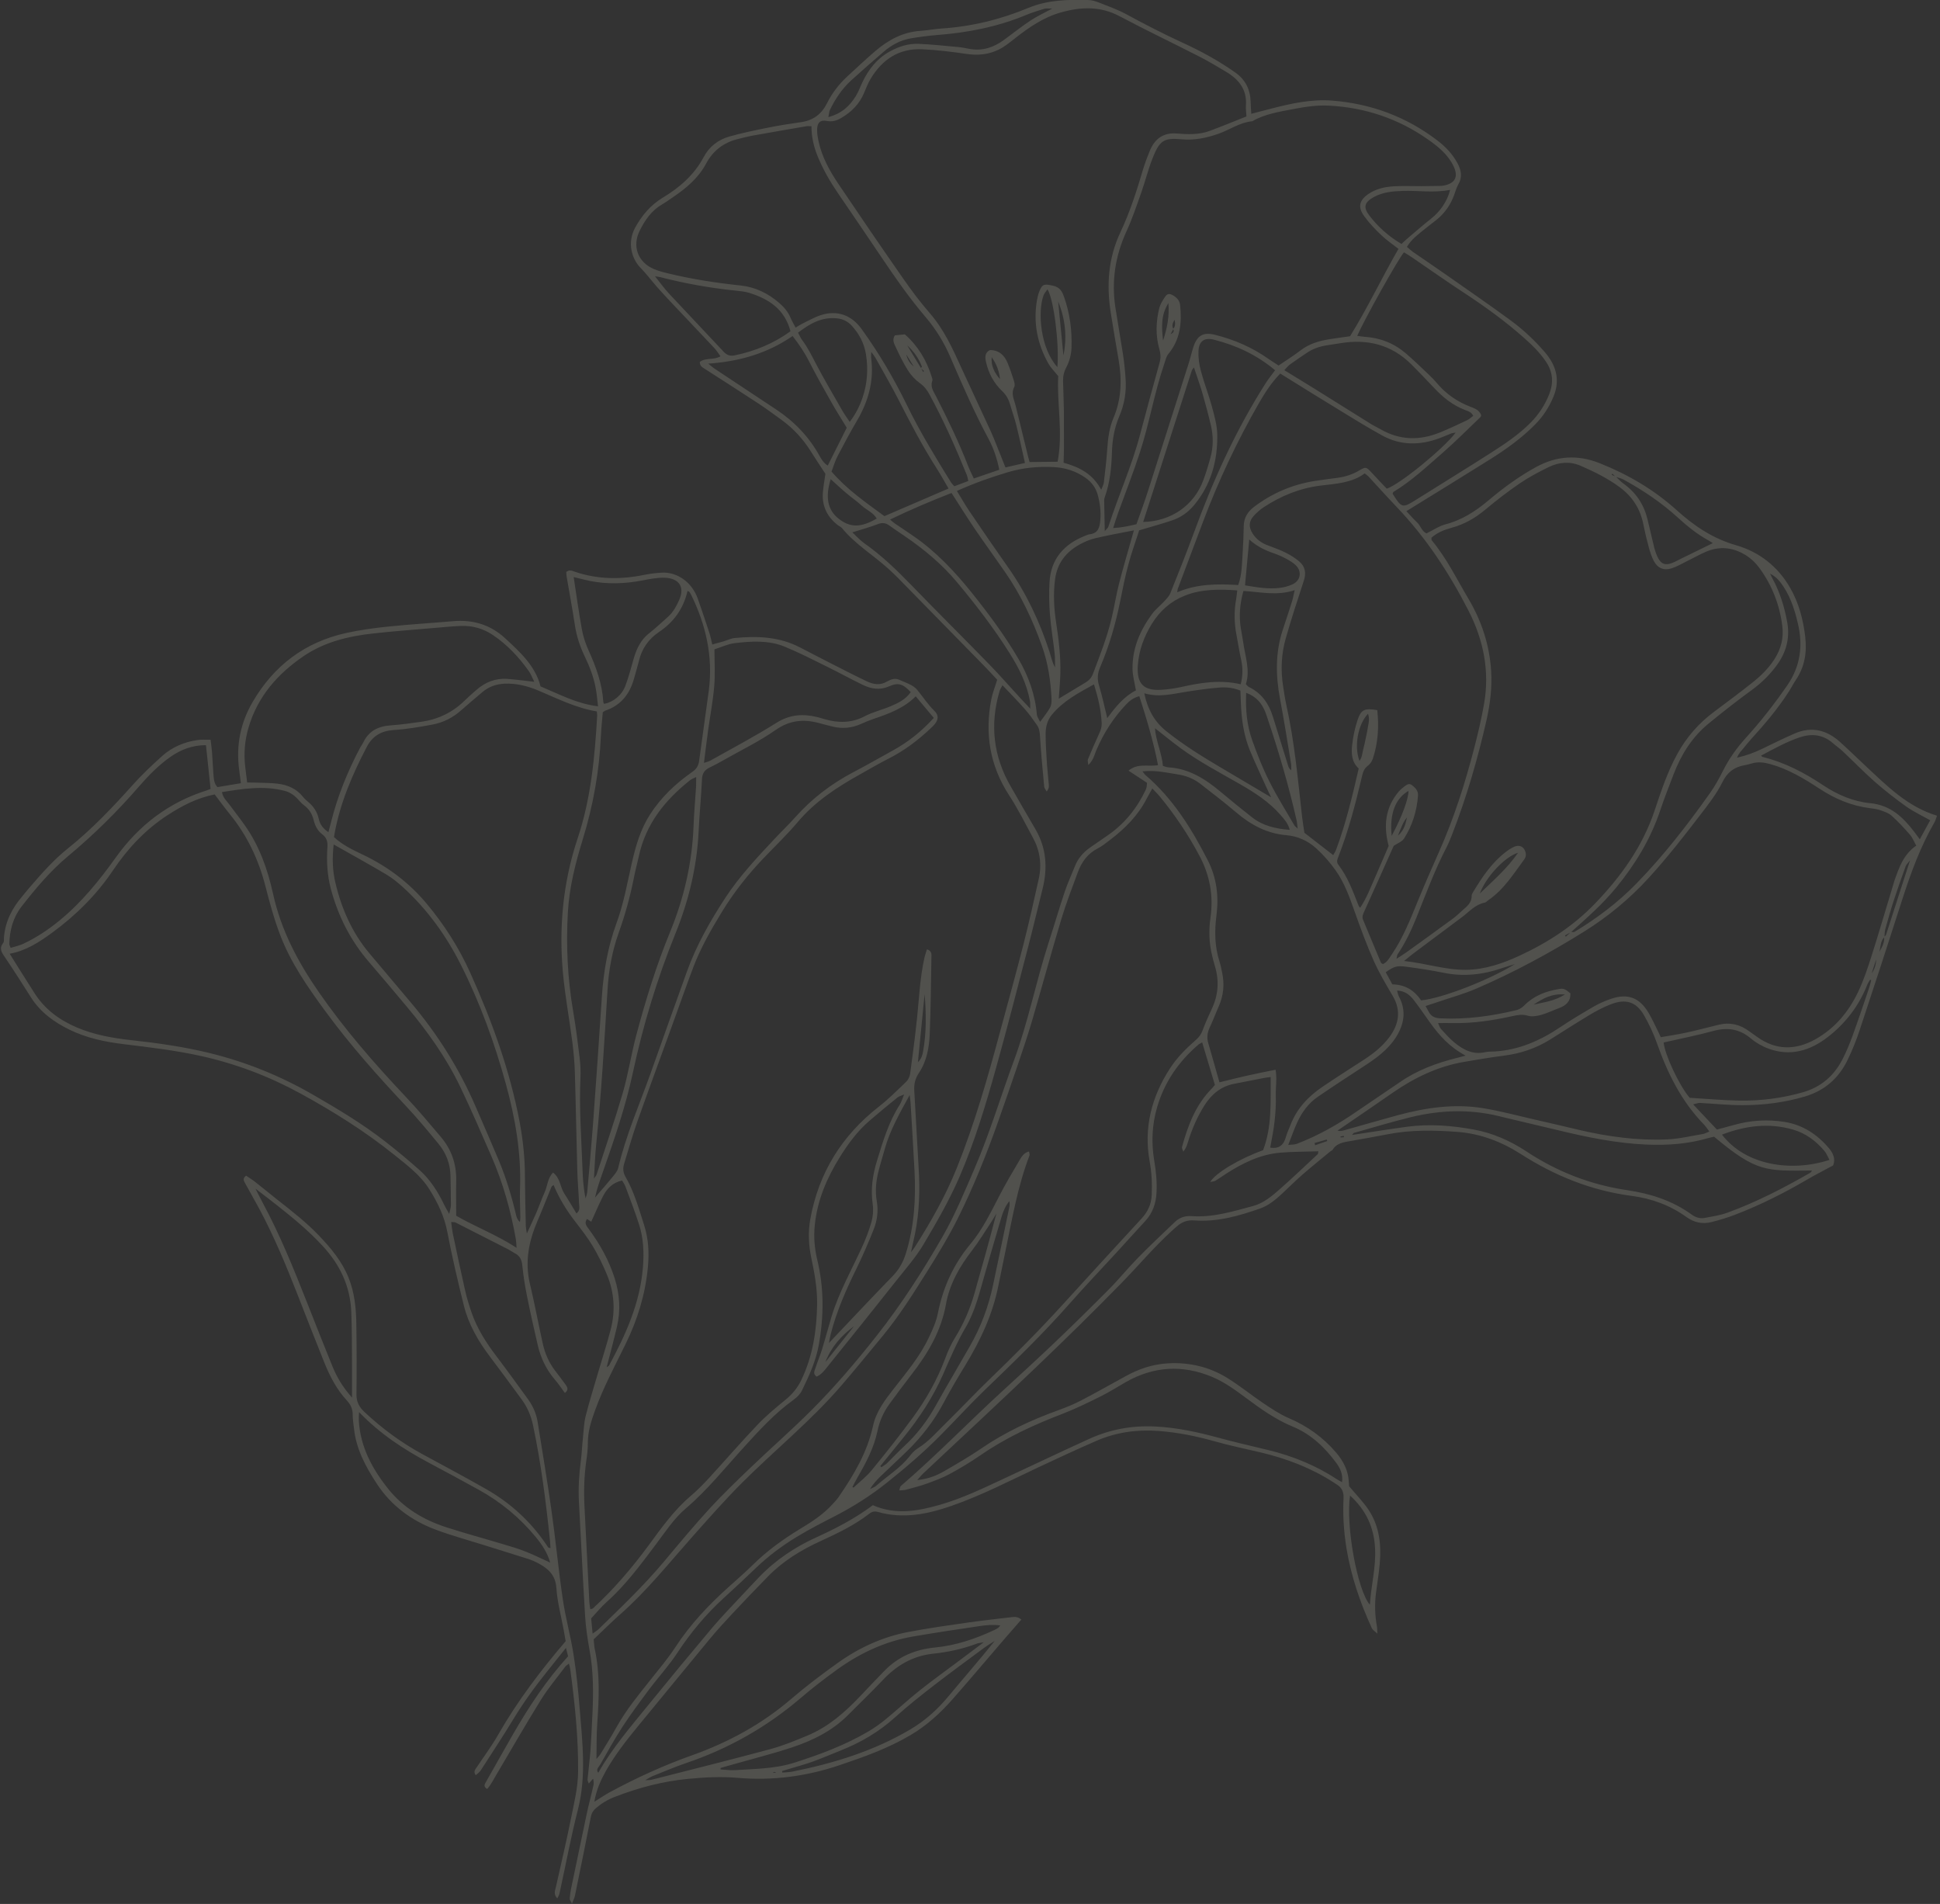 <svg xmlns="http://www.w3.org/2000/svg" width="637" height="625" viewBox="0 0 637 625" fill="none"><rect x="0" y="0" width="637" height="625" fill="#333333" stroke="none"/><path d="M194.78 583.906C194.829 584.55 195.027 585.244 194.904 585.863C194.185 589.133 193.293 592.378 192.6 595.673C190.891 603.723 189.231 611.774 187.546 619.825C187.324 620.964 187.15 622.104 187.051 623.268C187.026 623.615 187.373 623.986 187.819 624.903C188.29 623.664 188.636 622.995 188.785 622.277C190.544 613.657 192.327 605.036 194.012 596.391C194.259 595.128 194.854 594.236 195.746 593.493C197.604 591.932 199.61 590.718 201.963 589.827C209.692 586.829 217.643 584.749 225.843 583.956C231.243 583.436 236.742 583.138 242.142 583.609C253.661 584.6 264.783 583.138 275.682 579.448C283.708 576.747 291.635 573.924 298.967 569.589C304.467 566.344 309 562.133 313.136 557.401C318.784 550.961 324.308 544.421 329.907 537.906C331.69 535.825 333.498 533.794 335.356 531.664C334.316 530.747 333.325 530.723 332.285 530.846C327.454 531.441 322.624 531.936 317.818 532.63C311.279 533.571 304.739 534.488 298.249 535.726C289.827 537.336 282.123 540.854 275.187 545.808C269.911 549.573 264.709 553.487 259.804 557.698C250.168 565.972 239.244 571.917 227.379 576.153C217.965 579.497 208.924 583.609 200.155 588.365C198.57 589.232 197.059 590.273 195.151 591.462C195.82 587.548 197.232 584.427 198.916 581.404C201.889 576.128 205.605 571.397 209.419 566.74C217.297 557.178 225.124 547.592 233.026 538.055C235.454 535.107 238.055 532.308 240.656 529.509C244.446 525.446 248.31 521.458 252.199 517.47C257.129 512.417 263.074 508.8 269.415 505.902C275.014 503.326 280.538 500.7 285.418 496.91C286.334 496.192 287.201 496.018 288.316 496.34C296.614 498.693 304.59 497.059 312.492 494.309C322.376 490.866 331.616 486.06 341.054 481.626C347.345 478.678 353.637 475.755 360.004 472.981C366.494 470.157 373.281 469.216 380.39 469.736C386.657 470.207 392.751 471.42 398.795 473.13C403.799 474.566 408.927 475.582 414.005 476.796C422.501 478.827 430.601 481.899 437.958 486.679C438.256 486.878 438.528 487.076 438.825 487.249C440.609 488.29 441.253 489.751 441.154 491.857C440.881 497.306 441.228 502.731 442.095 508.131C443.606 517.346 446.579 526.09 450.468 534.537C450.691 535.033 451.31 535.38 452.251 536.271C452.177 535.033 452.227 534.513 452.128 533.992C451.459 530.326 451.335 526.635 451.806 522.92C452.227 519.699 452.747 516.504 453.044 513.259C453.589 507.017 452.92 500.923 449.328 495.572C447.594 492.996 445.39 490.742 442.987 487.893C442.987 487.844 442.913 487.175 442.888 486.506C442.715 482.741 441.104 479.644 438.702 476.82C434.416 471.792 429.214 468.101 423.121 465.5C420.173 464.237 417.448 462.379 414.773 460.595C410.834 457.945 407.143 454.923 403.105 452.421C397.16 448.705 390.546 447.145 383.511 447.541C378.557 447.813 373.974 449.349 369.664 451.727C364.784 454.378 359.954 457.152 355.025 459.704C352.572 460.992 349.971 462.032 347.37 462.973C338.527 466.194 330.055 470.107 322.252 475.458C318.338 478.133 314.226 480.511 310.114 482.889C307.538 484.4 304.789 485.49 301.172 485.862C302.113 484.822 302.658 484.128 303.277 483.558C315.787 471.817 328.371 460.149 340.756 448.284C350.145 439.317 359.409 430.226 368.475 420.937C373.9 415.388 378.879 409.418 384.626 404.191C385.394 403.498 386.162 402.779 386.979 402.135C388.49 400.996 390.051 400.476 392.107 400.624C399.662 401.194 406.796 399.163 413.831 396.686C416.482 395.744 418.662 393.961 420.718 392.078C423.021 389.948 425.226 387.719 427.579 385.662C430.626 383.012 433.797 380.461 436.918 377.884C437.091 377.736 437.389 377.686 437.513 377.513C438.925 375.135 441.377 374.937 443.73 374.515C447.718 373.797 451.706 373.128 455.695 372.336C463.275 370.849 470.904 370.998 478.558 371.568C486.163 372.137 493.074 374.813 499.341 378.826C510.563 386.009 522.527 390.84 535.755 392.574C542.27 393.416 548.364 395.645 553.739 399.51C556.29 401.343 559.015 401.912 561.963 401.169C564.539 400.525 567.091 399.757 569.568 398.816C577.792 395.67 585.669 391.731 593.274 387.273C596.073 385.638 598.971 384.176 601.919 382.566C602.786 380.386 601.869 378.504 600.507 376.893C596.643 372.36 591.911 369.214 585.867 368.273C580.269 367.406 574.77 367.753 569.345 369.289C567.462 369.834 565.555 370.304 563.747 370.8C561.17 368.075 558.718 365.474 555.944 362.526C556.984 362.303 557.579 362.031 558.173 362.056C562.904 362.303 567.66 362.823 572.392 362.799C579.229 362.774 586.016 361.907 592.63 359.95C599.145 358.018 603.777 353.931 606.675 347.911C608.186 344.79 609.499 341.545 610.589 338.25C615.37 323.858 620.076 309.442 624.708 294.975C627.483 286.355 630.604 277.908 635.137 270.031C635.509 269.362 635.707 268.619 636.029 267.776C626.368 264.853 619.655 258.041 612.719 251.576C609.846 248.901 607.022 246.126 604.099 243.501C599.739 239.587 594.81 238.398 589.31 240.776C585.694 242.336 582.176 244.095 578.634 245.804C576.132 247.018 573.556 247.984 570.36 248.727C570.955 247.167 571.872 246.374 572.615 245.458C573.407 244.467 574.2 243.476 575.067 242.535C579.526 237.655 583.786 232.601 587.354 227.053C588.171 225.789 588.84 224.427 589.682 223.188C592.63 218.828 593.348 214.023 592.729 208.895C592.06 203.322 590.648 197.946 587.849 193.066C583.811 185.982 577.668 181.176 570.014 178.972C562.384 176.792 556.216 172.605 550.494 167.428C543.013 160.69 534.442 155.687 525.104 151.996C517.994 149.197 511.083 149.618 504.345 153.333C498.722 156.405 493.595 160.17 488.715 164.282C484.479 167.849 480.02 170.723 474.595 172.135C472.514 172.68 470.632 173.993 468.427 175.083C466.866 174.538 466.495 172.556 465.232 171.416C464.043 170.326 463.002 169.088 461.788 167.8C471.152 162.028 480.218 156.455 489.235 150.807C494.536 147.487 499.614 143.846 504.048 139.363C506.699 136.687 508.705 133.591 510.117 130.123C512.346 124.698 510.959 119.917 507.268 115.632C503.924 111.743 500.208 108.25 496.096 105.228C489.284 100.224 482.324 95.443 475.412 90.588C471.622 87.938 467.783 85.337 463.968 82.711C463.324 82.265 462.73 81.695 461.962 81.051C463.522 78.401 465.9 76.766 468.105 74.957C469.443 73.843 470.879 72.852 472.192 71.737C474.595 69.656 476.329 67.08 477.444 64.083C477.89 62.894 478.212 61.63 478.831 60.541C480.243 58.138 479.797 55.884 478.583 53.605C476.973 50.583 474.62 48.13 471.945 46.099C461.739 38.296 450.146 34.011 437.339 33.02C430.552 32.5 423.963 33.961 417.448 35.645C415.342 36.191 413.262 36.735 410.859 37.355C410.76 35.72 410.661 34.481 410.636 33.218C410.487 29.255 408.877 26.109 405.607 23.805C400.207 19.99 394.411 16.819 388.416 14.07C382.099 11.172 375.931 8.001 369.838 4.682C367.014 3.146 363.917 2.056 360.92 0.867C359.756 0.396 358.468 0.025 357.204 -0C350.59 -0.174 343.977 -0.025 337.709 2.576C328.544 6.391 319.032 8.719 309.123 9.363C306.82 9.512 304.516 9.983 302.212 10.131C296.515 10.503 291.784 13.054 287.548 16.646C284.377 19.346 281.33 22.22 278.259 25.043C275.509 27.57 273.23 30.518 271.57 33.862C269.762 37.479 267.012 39.535 263 40.104C259.333 40.624 255.667 41.194 252.026 41.937C247.84 42.78 243.629 43.647 239.516 44.811C235.85 45.851 232.903 48.081 231.045 51.573C227.948 57.395 223.167 61.556 217.643 64.876C213.631 67.303 210.782 70.672 208.577 74.685C205.803 79.713 207.512 85.064 210.262 87.863C212.219 89.845 213.878 92.074 215.711 94.18C217.247 95.914 218.832 97.623 220.418 99.308C225.1 104.286 229.831 109.216 234.513 114.22C235.281 115.037 235.85 115.978 236.569 116.969C234.339 118.282 231.738 117.316 229.781 118.802C229.732 120.19 230.698 120.635 231.565 121.18C237.411 124.946 243.257 128.661 249.053 132.476C251.654 134.185 254.181 136.068 256.708 137.901C260.597 140.725 263.767 144.218 266.319 148.305C267.855 150.757 269.465 153.16 271.025 155.538C270.728 157.668 270.332 159.7 270.183 161.78C269.886 166.165 271.62 169.682 275.063 172.358C275.509 172.705 276.103 172.952 276.475 173.373C280.785 178.625 286.631 182.142 291.61 186.626C292.725 187.642 293.815 188.682 294.88 189.747C304.219 199.259 313.558 208.771 322.872 218.308C324.407 219.869 325.894 221.504 327.429 223.139C326.761 225.368 325.918 227.399 325.497 229.53C323.317 240.801 325.002 251.353 331.368 261.113C334.266 265.547 336.644 270.353 339.171 275.01C341.475 279.245 342.119 283.779 341.078 288.485C339.493 295.619 337.908 302.729 336.099 309.813C333.647 319.474 330.972 329.06 328.371 338.696C324.308 353.807 320.023 368.843 314.177 383.384C310.511 392.524 305.656 401.095 300.355 409.418C300.132 409.765 299.859 410.087 299.116 411.078C299.661 408.576 300.057 406.891 300.404 405.207C301.915 397.875 302.088 390.493 301.618 383.061C301.098 374.738 300.726 366.391 300.206 358.067C300.057 355.888 300.503 354.03 301.742 352.197C304.318 348.307 305.111 343.824 305.284 339.266C305.606 331.042 305.68 322.818 305.829 314.594C305.829 313.529 306.176 312.191 304.367 311.621C304.095 312.538 303.773 313.355 303.575 314.222C302.113 320.688 301.816 327.302 301.147 333.866C300.503 340.083 299.686 346.301 298.843 352.494C298.72 353.435 298.175 354.525 297.481 355.169C294.558 357.968 291.685 360.866 288.489 363.344C276.376 372.831 268.821 385.018 266.071 400.154C265.303 404.439 265.501 408.7 266.393 412.936C267.483 418.038 268.4 423.166 268.301 428.418C268.127 436.939 266.864 445.237 263.099 453.04C261.786 455.765 260.002 457.821 257.699 459.679C254.577 462.23 251.431 464.856 248.657 467.779C243.232 473.476 238.08 479.446 232.754 485.243C230.871 487.274 228.914 489.28 226.809 491.064C221.26 495.77 217.123 501.641 212.863 507.438C207.413 514.82 201.468 521.755 194.705 527.973C194.557 528.097 194.309 528.122 193.814 528.27C193.715 527.453 193.566 526.71 193.516 525.942C192.971 515.414 192.426 504.886 191.906 494.358C191.659 489.479 191.807 484.623 192.476 479.793C192.773 477.737 193.046 475.631 193.021 473.575C193.021 469.909 194.111 466.54 195.325 463.147C198.074 455.492 201.914 448.358 205.481 441.076C209.32 433.198 211.872 424.95 212.714 416.181C213.185 411.375 212.962 406.693 211.475 402.086C209.741 396.686 208.23 391.211 205.357 386.257C204.54 384.82 204.49 383.433 204.961 381.922C206.373 377.389 207.636 372.806 209.221 368.323C213.011 357.621 216.95 346.97 220.814 336.293C223.118 329.977 225.323 323.635 227.701 317.368C230.103 311.076 233.448 305.255 236.94 299.508C240.879 293.043 245.511 287.147 250.738 281.698C254.503 277.759 258.442 273.994 261.959 269.832C267.681 263.045 274.914 258.363 282.519 254.127C285.566 252.443 288.539 250.659 291.635 249.099C296.862 246.473 301.469 243.005 305.68 238.992C306.101 238.596 306.547 238.2 306.894 237.754C308.133 236.218 308.281 234.806 306.845 233.394C304.665 231.264 303.055 228.762 301.172 226.458C299.834 224.823 297.308 224.08 295.227 223.139C293.889 222.519 292.477 223.015 291.239 223.733C288.984 225.071 286.73 224.674 284.575 223.634C280.909 221.9 277.317 220.042 273.701 218.209C269.985 216.327 266.294 214.394 262.603 212.487C255.841 208.994 248.607 208.722 241.25 209.44C240.012 209.564 238.823 210.159 237.609 210.53C236.42 210.877 235.231 211.199 233.869 211.571C233.522 210.134 233.324 209.019 232.977 207.929C231.714 204.09 230.45 200.25 229.088 196.435C228.196 193.983 226.66 191.828 224.654 190.317C222.548 188.731 219.972 187.815 217.222 187.988C215.365 188.112 213.531 188.31 211.698 188.682C203.945 190.267 196.291 190.267 188.711 187.666C187.844 187.369 186.977 186.898 185.936 187.765C185.961 188.211 185.986 188.756 186.06 189.301C186.952 194.553 187.943 199.779 188.736 205.056C189.28 208.771 190.445 212.264 192.055 215.608C193.615 218.853 194.904 222.197 195.572 225.74C195.944 227.647 196.093 229.604 196.365 231.858C189.38 231.016 183.657 227.895 177.489 225.319C175.78 218.556 170.727 214.023 165.797 209.465C161.041 205.08 155.294 203.346 148.804 203.916C141.645 204.536 134.462 204.957 127.328 205.7C122.72 206.17 118.113 206.814 113.604 207.805C100.079 210.803 89.898 218.531 82.963 230.421C78.974 237.233 77.488 244.64 78.504 252.493C78.702 253.954 78.875 255.44 79.098 257.1C76.423 257.546 73.946 257.967 71.394 258.388C70.23 257.125 70.205 255.614 70.081 254.152C69.908 251.725 69.784 249.297 69.611 246.869C69.512 245.631 69.338 244.392 69.14 242.832C67.53 242.857 66.143 242.733 64.83 242.931C60.495 243.575 56.532 245.235 53.262 248.158C49.918 251.18 46.598 254.276 43.601 257.645C36.938 265.076 30.101 272.285 22.273 278.527C17.443 282.391 13.43 287.024 9.417 291.681C8.649 292.548 7.955 293.489 7.212 294.356C3.893 298.245 1.688 302.629 1.292 307.807C1.242 308.376 1.391 309.119 1.069 309.516C-0.442 311.423 0.598 312.761 1.713 314.371C4.636 318.681 7.41 323.09 10.21 327.475C13.306 332.33 17.79 335.55 22.843 338.027C28.441 340.752 34.436 342.016 40.554 342.759C49.075 343.799 57.572 344.79 65.969 346.648C77.488 349.199 88.387 353.336 98.692 358.984C109.468 364.879 119.872 371.394 129.458 379.098C133.694 382.517 138.103 385.786 141.051 390.518C143.751 394.853 145.931 399.336 146.897 404.489C148.433 412.564 150.315 420.565 152.297 428.541C153.858 434.809 157.053 440.308 160.942 445.435C164.435 450.043 167.853 454.725 171.297 459.406C173.179 461.958 174.368 464.782 175.037 467.928C177.663 480.412 179.273 493.046 180.586 505.753C180.66 506.521 180.685 507.314 180.759 508.206C180.338 508.082 180.066 508.082 179.991 507.958C174.765 499.932 167.952 493.591 159.679 488.859C152.743 484.896 145.683 481.155 138.673 477.341C131.712 473.551 125.396 468.894 119.624 463.469C117.915 461.859 117.023 460.174 117.048 457.722C117.147 449.969 117.122 442.215 116.998 434.462C116.924 429.359 116.404 424.306 114.471 419.475C112.316 414.075 108.7 409.765 104.761 405.628C100.575 401.244 95.819 397.553 91.088 393.837C88.635 391.905 86.232 389.898 83.755 387.966C82.789 387.198 81.724 386.579 80.807 385.935C79.594 386.827 80.04 387.595 80.411 388.288C82.021 391.236 83.706 394.134 85.291 397.107C90.022 406 93.911 415.289 97.578 424.677C100.525 432.232 103.473 439.763 106.495 447.293C108.328 451.826 110.558 456.137 113.927 459.778C115.165 461.116 115.834 462.577 115.809 464.46C115.809 465.946 116.082 467.457 116.23 468.943C116.949 475.706 120.07 481.477 123.711 487.051C128.467 494.309 135.106 499.164 143.107 502.161C148.086 504.019 153.238 505.431 158.316 507.017C163.395 508.602 168.497 510.187 173.576 511.797C174.566 512.119 175.532 512.541 176.449 513.011C179.818 514.795 182.394 516.875 182.691 521.31C182.989 525.892 184.227 530.425 185.069 534.983C185.292 536.247 185.515 537.485 185.738 538.748C177.489 548.409 169.885 558.417 163.593 569.415C161.487 573.131 158.911 576.574 156.533 580.141C156.038 580.884 155.344 581.578 156.211 582.742C156.83 582.172 157.499 581.751 157.871 581.132C161.438 575.583 165.079 570.084 168.497 564.461C171.866 558.887 175.656 553.661 179.719 548.607C181.651 546.18 183.583 543.752 185.837 540.953C186.159 542.241 186.357 543.034 186.531 543.703C179.322 551.654 173.6 560.349 168.398 569.39C165.451 574.493 162.577 579.67 159.654 584.798C159.183 585.616 158.564 586.383 159.927 587.275C161.116 586.061 161.834 584.501 162.701 583.064C167.655 574.691 172.486 566.269 177.613 557.996C179.991 554.181 182.914 550.713 185.614 547.096C185.862 546.774 186.258 546.551 186.803 546.106C187.002 546.898 187.175 547.418 187.249 547.988C188.736 559.135 189.925 570.307 189.825 581.578C189.776 586.829 188.488 591.907 187.472 597.01C185.986 604.516 184.178 611.947 182.543 619.404C182.27 620.592 181.651 621.831 182.989 623.169C183.286 622.549 183.608 622.079 183.707 621.583C185.713 612.418 187.423 603.178 189.751 594.087C192.6 582.94 191.213 571.793 190.321 560.646C189.85 554.775 189.231 548.88 188.314 543.059C187.348 537.014 185.689 531.069 184.797 525C183.36 515.265 182.444 505.456 181.056 495.696C179.694 486.06 178.084 476.474 176.548 466.862C176.127 464.187 175.087 461.735 173.526 459.53C170.132 454.848 166.739 450.142 163.246 445.534C159.778 441.001 156.682 436.245 154.824 430.82C154.006 428.418 153.238 425.965 152.693 423.488C151.281 417.271 149.969 411.053 148.656 404.811C148.433 403.696 148.334 402.556 148.135 401.144C148.804 401.219 149.25 401.144 149.597 401.318C155.393 404.241 161.165 407.189 166.912 410.136C167.63 410.508 168.275 411.003 168.993 411.375C170.752 412.242 171.346 413.629 171.52 415.561C171.842 418.905 172.387 422.225 173.055 425.519C174.12 430.845 175.31 436.171 176.548 441.472C177.514 445.708 179.322 449.547 182.196 452.892C183.385 454.254 184.376 455.79 185.491 457.276C186.754 456.26 186.333 455.418 185.788 454.65C184.648 453.04 183.434 451.48 182.245 449.919C180.239 447.293 178.951 444.321 178.232 441.125C176.771 434.561 175.557 427.947 173.997 421.432C172.287 414.199 173.625 407.436 176.499 400.773C178.109 397.057 179.545 393.292 181.106 389.552C181.18 389.378 181.428 389.279 181.775 389.007C183.558 393.317 185.961 397.231 188.785 400.897C190.816 403.547 192.922 406.223 194.631 409.071C196.415 412.044 197.926 415.165 199.263 418.36C201.716 424.206 202.112 430.3 200.527 436.419C199.288 441.224 197.727 445.98 196.34 450.736C194.978 455.393 193.516 460.05 192.327 464.757C191.733 467.085 191.659 469.538 191.411 471.965C191.138 474.492 191.039 477.043 190.717 479.57C190.123 484.054 189.85 488.562 190.098 493.095C190.792 505.481 191.336 517.866 192.104 530.227C192.327 534.042 192.872 537.832 193.566 541.597C194.904 548.731 194.854 555.89 194.507 563.074C194.309 566.889 194.16 570.728 193.888 574.518C193.64 577.738 193.219 580.959 192.922 584.179C192.897 584.476 193.095 584.798 193.318 585.492C193.888 584.848 194.284 584.402 194.681 583.956C195.275 583.312 195.894 582.643 196.489 581.999C195.498 580.859 196.613 580.067 197.059 579.299C199.461 575.063 201.815 570.827 204.465 566.74C207.19 562.578 210.163 558.59 213.135 554.602C216.182 550.54 219.675 546.75 222.449 542.514C226.759 535.974 231.664 530.054 237.436 524.778C241.127 521.409 244.768 518.015 248.36 514.572C252.397 510.707 256.856 507.388 261.612 504.515C265.749 501.988 270.084 499.783 274.419 497.554C280.29 494.507 285.839 490.99 291.041 486.853C297.209 481.948 303.203 476.82 308.752 471.222C313.657 466.293 318.338 461.14 323.342 456.31C332.854 447.145 342.366 437.979 351.111 428.046C356.09 422.398 361.292 416.948 366.394 411.4C369.615 407.907 372.761 404.365 376.006 400.872C378.483 398.197 379.573 395.076 379.746 391.459C379.92 387.941 379.598 384.523 379.003 381.08C378.012 375.159 378.235 369.338 379.92 363.542C382.322 355.243 386.979 348.53 393.445 342.957C393.742 342.684 394.138 342.536 394.733 342.189C396.219 347.118 397.581 351.726 398.919 356.16C398.424 356.73 398.201 357.002 397.978 357.25C392.627 362.6 390.076 369.388 388.119 376.497C387.995 376.943 388.391 377.538 388.54 378.058C389.382 377.042 389.704 376.076 390.001 375.11C391.314 370.775 393.098 366.638 395.525 362.799C397.804 359.232 400.826 356.68 405.062 355.813C408.357 355.144 411.651 354.5 414.946 353.881C415.689 353.732 416.432 353.658 417.225 353.559C417.175 361.857 417.671 369.982 414.723 377.587C407.094 380.312 399.092 385.043 397.358 388.016C398.102 387.842 398.671 387.842 399.092 387.595C400.281 386.876 401.396 386.059 402.56 385.316C407.985 381.848 413.683 378.999 420.173 378.405C424.359 378.033 428.595 378.083 432.88 377.934C432.781 378.479 432.806 378.776 432.682 378.875C428.62 382.665 424.582 386.505 420.42 390.196C417.72 392.574 414.921 394.976 411.379 395.918C404.79 397.677 398.225 399.733 391.24 399.212C389.184 399.064 387.326 399.658 385.815 401.095C381.703 405.034 377.566 408.898 373.603 412.96C370.358 416.255 367.435 419.896 364.19 423.166C358.393 429.012 352.523 434.784 346.578 440.456C340.979 445.807 335.232 451.058 329.535 456.285C318.165 466.689 307.439 477.787 295.747 487.844C295.499 488.067 295.499 488.587 295.276 489.256C296.267 489.157 296.961 489.181 297.58 489.008C299.81 488.389 302.064 487.844 304.244 487.051C306.845 486.11 309.47 485.144 311.898 483.831C315.366 481.948 318.735 479.917 321.98 477.687C330.328 471.916 339.443 467.729 348.881 464.113C353.191 462.453 357.353 460.397 361.49 458.341C364.289 456.954 366.915 455.27 369.639 453.709C378.83 448.482 388.292 447.937 398.027 452C402.115 453.709 405.657 456.335 409.199 458.96C414.029 462.552 418.909 466.02 424.557 468.349C430.478 470.801 435.011 475.136 438.776 480.239C440.039 481.973 441.005 483.905 440.659 486.556C439.915 486.134 439.519 485.936 439.172 485.713C432.236 481.131 424.656 478.034 416.606 476.053C411.107 474.69 405.558 473.476 400.083 471.965C393.246 470.107 386.41 468.621 379.275 468.274C371.671 467.903 364.512 469.216 357.65 472.337C348.485 476.498 339.394 480.858 330.253 485.094C323.218 488.364 316.233 491.782 308.752 493.937C301.469 496.043 294.087 497.405 286.606 494.111C280.959 498.322 274.741 501.616 268.301 504.539C261.167 507.76 254.726 512.02 249.276 517.693C247.344 519.699 245.461 521.731 243.554 523.762C240.334 527.255 236.99 530.623 233.918 534.265C226.908 542.588 219.972 550.961 213.11 559.408C207.215 566.69 201.047 573.775 196.415 581.999C195.82 582.668 195.226 583.337 194.606 584.005L194.78 583.906ZM385.27 107.977C384.651 106.863 385.097 105.897 385.691 104.98C385.889 106.045 386.038 107.11 385.171 107.977C385.691 108.82 385.171 109.315 384.378 109.687C384.676 109.117 384.973 108.572 385.27 108.002V107.977ZM302.41 120.834C300.899 118.332 299.388 115.855 297.877 113.378C300.057 115.334 301.667 117.663 302.708 120.363C302.733 120.462 302.46 120.685 302.336 120.834C302.708 121.156 303.055 121.478 303.426 121.824C303.302 121.899 303.203 121.998 303.079 122.072C302.856 121.651 302.658 121.255 302.435 120.834H302.41ZM618.763 307.608C618.838 306.741 618.813 305.85 619.036 305.007C619.928 301.787 620.844 298.567 621.885 295.396C623.098 291.681 624.411 287.99 625.749 284.299C625.922 283.803 626.418 283.407 627.161 282.416C624.411 291.012 621.86 298.914 619.308 306.791C619.209 307.088 618.887 307.311 618.664 307.584C618.838 309.441 617.946 310.953 617.079 312.464C617.55 310.829 617.376 308.946 618.739 307.608H618.763ZM530.528 156.43C530.083 156.256 529.637 156.058 529.191 155.885C529.265 155.761 529.339 155.612 529.414 155.489C529.785 155.835 530.157 156.207 530.504 156.554C531.346 156.826 532.262 156.975 533.03 157.396C539.446 160.913 545.49 164.951 550.915 169.905C553.987 172.705 557.232 175.355 560.923 177.361C561.492 177.659 562.013 178.055 562.384 178.303C558.768 180.086 555.225 181.82 551.708 183.53C550.766 183.975 549.85 184.52 548.884 184.867C546.853 185.61 545.54 185.189 544.499 183.307C543.905 182.217 543.484 180.953 543.162 179.74C542.369 176.594 541.7 173.423 540.908 170.277C539.719 165.496 537.118 161.657 533.08 158.758C532.139 158.09 531.371 157.223 530.528 156.43ZM515.864 305.874C515.294 306.419 514.724 306.94 514.155 307.485C514.056 307.361 513.956 307.212 513.857 307.088C514.526 306.717 515.195 306.345 515.864 305.974C521.041 301.341 526.268 296.759 530.702 291.334C536.919 283.729 541.948 275.505 545.094 266.141C546.456 262.079 548.017 258.091 549.553 254.103C552.055 247.613 555.671 241.866 561.096 237.456C565.753 233.642 570.509 229.926 575.364 226.384C578.485 224.105 581.185 221.429 583.44 218.333C586.511 214.122 587.775 209.465 586.833 204.238C585.917 199.185 584.431 194.355 581.953 189.846C581.681 189.351 581.458 188.831 581.21 188.31C582.622 189.029 583.638 189.945 584.48 191.01C587.626 195.023 589.187 199.73 590.326 204.61C592.06 211.942 591.218 218.705 586.759 225.12C582.597 231.14 578.114 236.862 573.209 242.262C570.237 245.557 567.71 249.074 565.728 253.062C564.49 255.539 563.127 257.992 561.542 260.246C554.111 270.749 546.258 280.88 537.241 290.12C531.222 296.288 524.385 301.416 517.028 305.874C516.731 306.048 516.235 305.924 515.839 305.924L515.864 305.874ZM194.953 538.129C197.851 535.404 200.626 532.605 203.573 530.004C212.318 522.325 219.551 513.234 227.23 504.589C232.457 498.718 237.659 492.773 243.207 487.2C254.082 476.275 266.145 466.59 276.227 454.873C280.909 449.424 285.442 443.875 290 438.351C295.301 431.886 299.76 424.826 304.194 417.766C307.811 411.994 311.402 406.148 314.449 400.055C319.626 389.7 323.937 378.925 327.801 368.001C329.956 361.882 332.086 355.764 334.167 349.62C335.802 344.79 337.437 339.984 338.874 335.104C342.094 324.106 345.091 313.033 348.386 302.06C349.971 296.734 351.978 291.557 353.91 286.33C355.148 282.986 357.105 280.212 360.425 278.527C361.861 277.784 363.125 276.744 364.413 275.777C369.342 272.037 373.652 267.752 376.526 262.153C377.046 261.138 377.641 260.172 378.359 258.834C379.3 259.85 380.143 260.617 380.836 261.484C385.79 267.504 390.101 273.92 393.767 280.781C397.235 287.222 398.498 294.009 397.458 301.267C396.863 305.429 396.987 309.59 398.003 313.702C398.275 314.817 398.547 315.956 398.894 317.071C400.381 321.951 400.059 326.657 397.854 331.265C396.764 333.569 395.748 335.897 394.857 338.275C394.386 339.514 393.742 340.455 392.726 341.322C389.481 344.146 386.434 347.193 384.106 350.809C378.111 360.123 375.486 370.205 377.492 381.278C378.161 384.944 378.334 388.61 378.161 392.351C378.012 395.422 376.848 397.85 374.767 400.079C366.196 409.344 357.675 418.658 349.178 427.996C341.376 436.567 333.226 444.791 324.878 452.817C320.048 457.474 315.44 462.404 310.659 467.085C307.687 469.984 304.987 473.204 301.37 475.433C300.305 476.077 299.413 477.093 298.645 478.084C295.574 481.948 291.363 484.5 287.721 487.72C287.151 488.215 286.359 488.438 285.665 488.81C286.631 487.224 287.771 485.961 289.009 484.747C292.007 481.849 295.103 479.025 298.076 476.102C302.733 471.544 306.671 466.441 309.743 460.67C312.022 456.384 314.499 452.198 317.025 448.061C322.005 439.887 325.993 431.341 327.851 421.878C328.594 418.138 329.386 414.372 330.154 410.632C332.359 400.079 334.142 389.452 338.031 379.321C338.155 378.999 337.957 378.528 337.883 377.983C336.149 378.454 335.43 379.717 334.762 380.857C332.458 384.746 330.154 388.635 328.098 392.623C325.274 398.073 322.599 403.622 318.636 408.378C313.087 415.016 309.644 422.572 307.959 431.068C307.414 433.867 306.176 436.567 304.937 439.168C302.039 445.287 297.704 450.439 293.567 455.74C290.644 459.481 287.696 463.295 286.656 468.076C284.773 476.771 280.339 484.178 275.41 491.361C274.815 492.203 274.097 492.971 273.403 493.739C270.332 497.133 266.542 499.585 262.677 501.914C257.129 505.283 251.877 509.073 247.22 513.655C244.669 516.182 241.944 518.535 239.269 520.938C232.704 526.833 226.685 533.175 221.83 540.606C219.303 544.471 216.306 548.013 213.432 551.63C209.543 556.509 205.58 561.34 202.508 566.839C200.824 569.886 198.991 572.809 197.182 575.781C196.885 576.277 196.439 576.698 195.845 577.416C195.919 573.18 195.845 569.366 196.117 565.6C196.687 557.5 197.034 549.4 195.3 541.374C195.102 540.482 195.077 539.541 194.928 538.104L194.953 538.129ZM469.963 176.569C471.845 174.86 474.174 173.918 476.651 173.249C480.738 172.135 484.305 170.128 487.575 167.403C491.217 164.357 494.982 161.434 498.896 158.758C501.942 156.678 505.237 154.919 508.556 153.309C511.9 151.699 515.492 151.377 518.985 152.888C523.543 154.869 528.002 157.074 532.015 160.071C536.102 163.143 538.604 167.131 539.595 172.135C540.09 174.637 540.685 177.114 541.353 179.566C541.775 181.127 542.27 182.687 543.013 184.124C544.276 186.527 546.283 187.369 548.859 186.576C550.494 186.056 552.03 185.164 553.566 184.397C555.745 183.331 557.876 182.118 560.08 181.151C564.019 179.442 567.982 179.541 571.847 181.474C574.274 182.687 576.256 184.446 577.841 186.651C581.929 192.299 584.356 198.615 585.223 205.526C585.719 209.49 584.777 213.057 582.622 216.426C580.641 219.497 578.064 221.974 575.24 224.204C571.153 227.449 566.967 230.545 562.805 233.666C557.802 237.382 553.789 241.965 550.791 247.414C547.521 253.335 545.416 259.726 543.286 266.092C539.322 277.908 532.287 287.692 523.791 296.536C516.632 303.992 508.11 309.491 498.772 313.801C493.273 316.328 487.55 318.285 481.432 318.359C474.694 318.458 468.278 316.229 461.02 315.461C462.432 314.321 463.299 313.578 464.191 312.909C469.467 308.971 474.768 305.007 480.045 301.069C482.423 299.285 484.404 296.907 487.55 296.288C487.972 296.214 488.294 295.768 488.69 295.495C493.793 292.027 496.988 286.85 500.555 282.02C501.323 280.979 501.075 279.493 500.258 278.478C499.589 277.66 498.375 277.388 497.087 278.007C496.146 278.453 495.254 279.022 494.437 279.667C489.829 283.184 486.683 287.891 483.736 292.771C483.488 293.167 483.215 293.637 483.215 294.059C483.29 296.362 481.655 297.527 480.193 298.839C479.153 299.781 478.162 300.747 477.047 301.564C472.019 305.255 466.941 308.921 461.863 312.563C460.897 313.256 459.881 313.876 458.543 314.743C458.717 313.925 458.717 313.554 458.89 313.306C461.417 309.541 463.374 305.478 465.058 301.292C468.204 293.439 471.127 285.513 475.041 278.007C475.784 276.57 476.354 275.034 476.948 273.548C481.605 261.534 485.172 249.198 488.046 236.639C489.284 231.189 489.978 225.665 489.606 220.092C489.061 211.744 486.51 203.916 482.274 196.757C478.385 190.193 475.041 183.282 470.111 177.361C469.988 177.213 470.037 176.916 470.012 176.569H469.963ZM330.154 153.482C329.684 152.318 329.362 151.476 329.015 150.633C327.751 147.537 326.587 144.366 325.2 141.319C322.079 134.483 318.834 127.695 315.713 120.858C312.839 114.542 310.015 108.225 305.358 102.875C302.163 99.208 299.24 95.294 296.465 91.306C289.307 81.051 282.272 70.722 275.286 60.367C272.437 56.131 269.96 51.672 268.821 46.619C268.524 45.282 268.276 43.87 268.301 42.507C268.35 40.203 269.341 39.287 271.57 39.708C273.329 40.055 274.741 39.584 276.178 38.742C279.596 36.785 282.222 34.11 283.758 30.419C284.377 28.933 284.972 27.397 285.789 26.009C289.629 19.52 295.177 15.804 302.906 16.175C307.761 16.423 312.591 16.993 317.397 17.711C321.088 18.256 324.605 17.909 327.9 16.299C329.857 15.333 331.591 13.921 333.3 12.559C337.883 8.967 342.614 5.697 348.336 4.087C354.901 2.229 361.242 1.957 367.559 5.301C376.253 9.908 385.121 14.119 393.866 18.603C396.838 20.139 399.736 21.848 402.61 23.582C406.772 26.059 409.472 29.403 409.1 34.605C409.026 35.72 409.199 36.859 409.273 38.222C405.211 39.832 401.248 41.467 397.259 42.953C393.692 44.291 389.952 44.117 386.261 43.82C381.951 43.498 379.201 45.579 377.591 49.369C376.749 51.4 375.981 53.456 375.337 55.562C373.256 62.572 371.051 69.532 367.93 76.146C363.893 84.668 363.273 93.511 364.71 102.627C365.527 107.779 366.394 112.932 367.286 118.059C368.401 124.574 368.277 130.965 365.627 137.158C364.239 140.403 363.818 143.821 363.571 147.314C363.323 151.005 362.877 154.696 362.456 158.362C362.382 159.056 361.985 159.724 361.589 160.79C358.79 155.489 354.306 153.309 349.228 151.897C349.278 149.989 349.352 148.28 349.352 146.546C349.352 142.608 349.352 138.669 349.327 134.755C349.278 131.51 349.129 128.265 349.055 125.02C349.03 123.41 349.377 121.973 350.194 120.437C351.185 118.555 351.755 116.276 351.829 114.121C352.027 108.423 351.284 102.8 349.352 97.375C348.708 95.567 347.965 94.279 345.735 93.784C342.986 93.189 342.292 93.115 341.301 95.567C340.905 96.508 340.657 97.549 340.484 98.564C339.22 105.921 340.608 112.857 344.224 119.323C344.992 120.685 346.156 121.824 347.469 123.459C346.974 132.402 349.104 141.963 347.271 151.575C344.125 151.599 341.153 151.649 338.056 151.674C337.883 151.005 337.709 150.46 337.586 149.915C336.198 144.292 334.861 138.669 333.449 133.046C332.953 131.064 331.888 129.182 333.028 127.051C333.3 126.531 333.127 125.639 332.929 125.02C332.309 123.038 331.641 121.081 330.848 119.149C329.807 116.623 328.049 114.938 325.051 114.913C323.367 115.731 323.392 117.242 323.738 118.753C324.556 122.469 326.29 125.738 329.015 128.339C330.352 129.603 331.145 130.99 331.641 132.699C332.309 135.028 333.152 137.306 333.721 139.66C334.737 143.697 335.579 147.76 336.545 151.971C334.341 152.466 332.458 152.912 330.204 153.433L330.154 153.482ZM629.192 277.586C624.981 280.534 623.594 284.745 622.108 288.881C621.984 289.203 621.909 289.55 621.81 289.872C619.383 297.849 617.054 305.85 614.528 313.801C613.264 317.765 611.951 321.753 610.168 325.493C607.047 332.107 602.464 337.631 595.974 341.223C589.558 344.765 583.167 344.815 577.024 340.43C576.182 339.836 575.315 339.241 574.473 338.622C571.426 336.293 568.057 335.501 564.316 336.393C560.824 337.235 557.356 338.176 553.863 338.944C551.064 339.563 548.215 339.96 545.317 340.48C544.945 339.687 544.722 339.167 544.475 338.672C543.434 336.616 542.493 334.485 541.329 332.503C538.331 327.45 534.442 326.013 528.943 327.896C527.085 328.54 525.252 329.308 523.568 330.274C519.778 332.479 515.988 334.708 512.346 337.16C505.807 341.57 498.797 344.666 490.82 345.162C489.78 345.236 488.715 345.162 487.699 345.384C483.661 346.326 480.441 344.617 477.518 342.189C475.933 340.876 474.546 339.291 473.134 337.755C472.737 337.334 472.589 336.665 472.192 335.848C474.05 335.848 475.536 335.798 477.047 335.848C483.686 335.971 490.201 334.981 496.666 333.544C498.375 333.172 499.936 332.9 501.744 333.445C503.082 333.841 504.742 333.519 506.178 333.123C508.16 332.553 510.043 331.612 512 330.893C514.254 330.051 515.74 328.664 515.641 326.088C513.808 324.577 513.461 324.379 511.678 324.701C507.491 325.419 503.652 326.88 500.58 329.977C499.886 330.67 498.97 331.339 498.029 331.562C489.78 333.569 481.432 334.708 472.911 334.287C471.251 334.213 470.012 333.742 469.195 332.256C468.873 331.661 468.526 331.042 468.08 330.249C469.418 329.803 470.582 329.432 471.771 329.036C476.156 327.524 480.639 326.311 484.875 324.478C497.112 319.201 508.829 312.86 520.125 305.825C528.002 300.895 535.111 295.049 541.428 288.113C547.447 281.5 552.946 274.514 558.346 267.43C560.947 264.036 563.647 260.617 565.53 256.803C567.165 253.483 569.394 251.824 572.788 251.204C573.581 251.056 574.373 250.858 575.141 250.635C577.222 249.991 579.204 250.263 581.285 250.833C587.18 252.468 592.333 255.564 597.361 258.859C602.489 262.228 607.938 264.556 614.032 265.299C615.172 265.448 616.361 265.596 617.426 265.968C618.714 266.414 620.126 266.885 621.117 267.776C623.272 269.709 625.229 271.839 627.136 274.019C627.954 274.935 628.399 276.174 629.217 277.611L629.192 277.586ZM362.753 174.364C362.679 170.599 362.604 167.379 362.555 164.158C362.555 163.812 362.654 163.465 362.778 163.143C364.462 158.387 364.958 153.457 365.106 148.454C365.23 144.366 365.899 140.403 367.534 136.613C369.218 132.724 369.887 128.612 369.59 124.376C369.417 121.602 369.119 118.827 368.698 116.078C367.93 111.049 367.014 106.02 366.246 100.992C364.908 92.272 366.196 83.974 369.887 75.924C371.77 71.836 373.207 67.526 374.718 63.265C376.03 59.55 376.972 55.71 378.409 52.044C380.712 46.198 382.05 45.158 387.945 45.727C392.206 46.124 396.219 45.282 400.207 43.87C403.873 42.557 407.143 40.154 411.181 39.807C415.367 37.38 420.098 36.686 424.706 35.794C428.545 35.051 432.534 34.456 436.423 34.679C448.239 35.299 459.138 38.94 468.873 45.777C472.192 48.105 475.363 50.657 477.221 54.447C478.98 57.989 477.84 60.243 473.926 60.937C473.48 61.011 473.01 61.036 472.539 61.036C470.582 61.061 468.6 61.086 466.644 61.11C463.621 61.11 460.624 60.986 457.602 61.16C454.704 61.333 451.83 61.977 449.378 63.637C446.282 65.718 445.761 67.997 447.941 70.969C449.551 73.199 451.484 75.23 453.49 77.137C455.199 78.797 457.206 80.135 459.187 81.695C453.639 91.331 449.006 101.165 443.284 110.38C440.956 110.702 438.776 110.999 436.596 111.346C433.128 111.891 429.858 112.833 426.985 115.062C424.706 116.821 422.254 118.332 419.826 119.991C418.686 119.248 417.621 118.579 416.581 117.861C411.23 114.071 405.31 111.495 398.969 109.91C395.08 108.943 393.073 110.108 391.835 113.947C391.265 115.706 390.868 117.514 390.299 119.298C385.889 133.194 381.455 147.116 376.997 161.013C375.808 164.753 374.445 168.419 373.157 172.085C370.606 172.68 368.302 173.2 365.503 173.349C366.122 171.441 366.568 169.905 367.113 168.419C369.516 161.78 372.117 155.191 374.297 148.478C377.418 138.892 379.028 128.884 382.322 119.347C382.694 118.282 382.917 117.044 383.61 116.226C387.549 111.495 388.094 105.996 387.5 100.174C387.351 98.787 386.583 97.871 385.444 97.128C384.131 96.285 383.313 96.261 382.521 97.474C381.753 98.614 380.985 99.852 380.638 101.165C379.548 105.599 379.399 110.132 380.663 114.567C381.109 116.102 381.183 117.415 380.787 118.926C378.582 126.853 376.427 134.78 374.321 142.731C371.596 153.061 367.187 162.796 363.917 172.927C363.794 173.324 363.372 173.596 362.728 174.364H362.753ZM173.006 404.959C172.808 403.696 172.684 403.176 172.659 402.631C172.535 397.181 172.387 391.756 172.362 386.307C172.362 380.262 171.742 374.268 170.628 368.347C167.408 351.28 161.512 335.104 154.403 319.325C150.662 311.027 145.807 303.447 139.986 296.511C134.264 289.699 127.253 284.423 119.178 280.583C115.859 278.998 112.515 277.437 109.666 274.787C109.715 274.415 109.79 274.068 109.839 273.746C111.672 263.59 115.685 254.276 120.417 245.21C122.299 241.593 125.197 239.909 129.309 239.636C133.57 239.364 137.806 238.645 142.017 237.853C145.609 237.184 148.78 235.549 151.529 233.072C153.783 231.065 156.087 229.158 158.391 227.201C160.496 225.418 162.924 224.551 165.698 224.427C169.488 224.278 173.055 225.145 176.523 226.582C182.889 229.257 189.082 232.403 195.969 233.543C196.018 234.137 196.093 234.484 196.093 234.806C195.3 248.48 194.061 262.079 189.677 275.183C184.871 289.575 183.459 304.388 184.846 319.449C185.54 326.93 186.927 334.361 187.893 341.817C188.339 345.261 188.661 348.729 188.76 352.197C189.082 362.848 189.256 373.5 189.553 384.176C189.652 387.892 189.999 391.583 190.147 395.274C190.197 396.215 190.569 397.305 189.28 398.345C187.893 396.042 186.63 393.862 185.243 391.731C183.905 389.675 184.029 386.802 181.601 384.919C179.768 386.777 179.793 389.254 178.877 391.286C177.886 393.49 177.093 395.794 176.127 398.048C175.235 400.129 174.244 402.185 173.006 404.91V404.959ZM448.04 155.365C448.635 155.835 449.031 156.083 449.328 156.405C452.4 159.724 455.422 163.093 458.543 166.363C468.229 176.495 475.834 188.063 482.2 200.498C487.129 210.134 489.185 220.364 487.278 231.14C486.436 235.921 485.321 240.677 484.107 245.383C481.06 257.174 477.369 268.742 472.39 279.889C470.037 285.166 467.733 290.467 465.529 295.817C463.076 301.812 460.698 307.856 457.032 313.256C456.19 314.495 455.521 315.857 454.085 316.477C453.812 316.278 453.515 316.204 453.44 316.031C451.484 311.349 449.527 306.642 447.57 301.961C447.099 300.871 447.619 299.979 448.04 299.013C451.285 291.854 454.506 284.67 457.627 277.66C458.865 276.818 460.376 276.298 461.045 275.232C463.745 270.972 465.232 266.216 465.603 261.162C465.727 259.577 464.637 258.512 463.597 257.719C462.482 256.827 461.466 257.967 460.55 258.636C460.104 258.983 459.658 259.379 459.286 259.825C454.902 265.052 454.184 270.972 455.967 277.685C454.58 280.88 453.118 284.398 451.558 287.891C450.047 291.284 448.759 294.802 446.604 297.997C446.306 297.626 446.207 297.551 446.158 297.452C444.275 292.721 442.591 287.915 439.42 283.828C438.751 282.936 439.123 282.069 439.47 281.202C442.789 272.656 445.117 263.813 447.198 254.895C447.52 253.533 447.892 252.27 449.155 251.353C449.849 250.858 450.443 249.966 450.74 249.148C452.499 243.922 452.821 238.546 452.227 233.121C448.065 232.403 446.901 232.874 445.712 236.49C444.845 239.091 444.3 241.866 443.978 244.591C443.656 247.365 443.829 250.189 446.133 252.27C444.052 261.336 441.947 270.229 438.751 278.824C438.503 279.518 438.058 280.162 437.76 280.707C434.59 278.255 431.592 275.926 428.298 273.375C428.075 271.888 427.778 270.08 427.555 268.247C426.167 255.936 425.077 243.575 422.377 231.462C421.932 229.431 421.634 227.35 421.312 225.294C420.47 219.943 420.718 214.617 422.204 209.465C424.012 203.124 426.068 196.856 428.124 190.589C428.942 188.087 428.57 185.957 426.588 184.297C425.201 183.133 423.591 182.118 421.956 181.325C419.999 180.359 417.894 179.665 415.838 178.848C413.955 178.08 412.419 176.891 411.329 175.182C409.917 172.977 410.017 171.07 411.8 169.187C412.741 168.196 413.807 167.255 414.971 166.487C420.668 162.746 426.836 160.245 433.624 159.402C438.652 158.783 443.804 158.585 448.09 155.414L448.04 155.365ZM70.478 260.766C72.162 262.971 73.772 265.2 75.531 267.355C81.179 274.316 84.895 282.168 87.124 290.814C88.536 296.288 90.022 301.812 92.054 307.088C95.522 316.13 101.045 324.057 106.718 331.81C114.868 342.957 124.058 353.237 133.496 363.294C137.137 367.183 140.531 371.295 143.924 375.407C146.426 378.429 147.838 381.947 147.913 385.935C147.962 389.18 148.061 392.425 148.061 395.67C148.061 396.388 147.789 397.107 147.491 398.469C146.724 397.107 146.253 396.364 145.881 395.546C143.801 391.236 141.274 387.198 137.682 384.028C134.041 380.807 130.3 377.686 126.486 374.714C119.079 368.942 111.028 364.112 102.903 359.43C92.326 353.311 81.105 348.729 69.215 345.781C60.52 343.626 51.701 342.387 42.833 341.421C36.839 340.752 30.918 339.687 25.295 337.309C19.623 334.906 14.817 331.414 11.423 326.162C8.674 321.877 5.998 317.566 3.175 313.083C8.55 312.117 12.909 309.243 17.096 306.197C24.899 300.499 31.711 293.737 37.136 285.661C41.966 278.502 47.787 272.26 55.12 267.529C59.801 264.507 64.681 261.93 70.478 260.791V260.766ZM376.625 256.976C376.575 257.595 376.551 257.942 376.501 258.264C376.427 258.611 376.353 258.958 376.204 259.255C373.38 265.225 369.392 270.253 363.942 274.068C361.96 275.455 359.929 276.818 357.948 278.205C355.718 279.766 353.984 281.747 352.969 284.299C351.854 287.098 350.59 289.823 349.624 292.671C347.742 298.27 346.107 303.942 344.274 309.565C340.137 322.347 337.586 335.575 332.904 348.208C328.569 359.925 325.002 371.964 320.048 383.458C316.753 391.112 313.558 398.866 309.421 406.074C302.956 417.295 295.945 428.219 287.895 438.425C281.231 446.897 274.246 455.096 266.641 462.726C260.176 469.216 253.264 475.235 246.651 481.577C242.043 485.986 237.436 490.395 233.125 495.077C227.874 500.799 222.92 506.769 217.941 512.714C211.302 520.616 203.846 527.725 196.464 534.884C196.018 535.305 195.473 535.603 194.581 536.271C194.383 534.265 194.259 532.803 194.111 531.268C195.82 529.435 197.356 527.527 199.164 525.917C205.456 520.319 210.361 513.606 215.389 506.942C218.461 502.88 221.235 498.545 225.149 495.201C232.258 489.157 238.03 481.899 244.272 475.062C249.326 469.488 254.404 463.939 260.572 459.505C261.662 458.713 262.752 457.648 263.322 456.459C265.65 451.678 267.879 446.847 268.846 441.522C270.53 432.158 270.604 422.869 268.35 413.58C267.458 409.864 267.136 406.074 267.533 402.185C268.35 394.035 271.471 386.752 275.732 379.891C278.482 375.457 281.578 371.246 285.591 367.827C288.588 365.251 291.61 362.749 294.682 360.272C295.128 359.9 295.772 359.752 296.862 359.281C296.242 360.767 295.97 361.783 295.425 362.65C291.808 368.298 289.926 374.639 287.994 380.931C286.532 385.613 285.839 390.369 286.557 395.323C286.829 397.206 286.656 399.311 286.136 401.144C285.294 404.142 284.129 407.065 282.816 409.889C279.423 417.246 275.435 424.33 273.057 432.133C271.991 435.676 271.05 439.267 269.96 442.81C269.316 444.915 268.449 446.946 267.78 449.027C267.483 449.944 266.79 451.009 268.152 451.901C270.01 451.083 271.075 449.374 272.289 447.913C279.646 438.821 286.928 429.681 294.211 420.516C297.357 416.527 300.751 412.713 303.352 408.303C307.612 401.12 311.774 393.911 315.093 386.232C320.023 374.837 323.59 362.947 326.934 351.008C330.6 337.953 333.944 324.824 337.363 311.72C339.097 305.107 340.657 298.468 342.317 291.829C344.051 284.918 343.605 278.279 339.889 272.037C337.164 267.454 334.564 262.822 331.913 258.239C326.141 248.281 324.952 237.778 328.247 226.755C328.42 226.186 328.792 225.665 329.163 224.947C331.764 227.697 334.217 230.174 336.496 232.775C337.957 234.41 339.22 236.218 340.484 238.026C341.227 239.067 341.4 240.305 341.475 241.618C341.821 247.167 342.342 252.691 342.862 258.239C342.911 258.784 343.407 259.305 343.679 259.825C344.274 259.082 344.447 258.438 344.398 257.818C344.224 255.515 343.927 253.211 343.778 250.907C343.555 247.563 343.333 244.194 343.333 240.85C343.333 238.645 343.877 236.466 345.339 234.682C349.005 230.174 354.009 227.523 359.211 224.65C360.548 229.009 361.564 233.121 361.737 237.432C361.787 238.67 361.44 239.661 360.945 240.726C359.657 243.55 358.393 246.424 357.204 249.297C357.056 249.669 357.254 250.214 357.353 251.13C359.037 249.52 359.359 247.761 360.004 246.225C362.382 240.627 365.627 235.599 369.813 231.189C370.878 230.075 372.141 229.034 374.098 228.539C376.526 236.094 378.755 243.501 380.242 251.18C376.947 251.749 373.578 250.412 370.556 252.988C372.835 254.474 374.792 255.762 376.699 257.026L376.625 256.976ZM375.188 253.211C379.424 252.765 383.016 253.632 386.657 254.202C389.333 254.623 391.835 255.539 393.99 257.199C398.003 260.32 402.04 263.417 405.929 266.711C410.735 270.798 416.036 273.647 422.402 274.167C426.118 274.489 429.412 276 432.112 278.428C434.49 280.583 436.67 283.06 438.528 285.686C441.501 289.848 443.185 294.678 444.894 299.508C446.777 304.834 448.734 310.16 451.038 315.337C452.821 319.35 455.075 323.14 457.305 326.93C460.129 331.76 459.361 336.219 456.165 340.505C453.911 343.502 451.013 345.806 447.892 347.837C443.334 350.809 438.726 353.708 434.243 356.755C429.561 359.925 425.771 363.938 423.715 369.338C423.22 370.626 422.6 371.89 422.229 373.227C421.51 375.828 420.024 377.216 417.076 376.72C417.572 373.896 418.191 371.097 418.488 368.248C418.81 365.375 419.008 362.477 418.909 359.578C418.835 356.779 419.355 353.931 418.835 351.156C415.516 351.85 412.444 352.42 409.422 353.113C406.425 353.782 403.452 354.55 400.405 355.293C399.142 350.884 397.978 346.648 396.739 342.437C396.219 340.678 396.392 339.068 397.16 337.408C398.225 335.104 399.142 332.726 400.158 330.398C401.768 326.781 402.115 323.041 401.272 319.201C401.025 318.062 400.826 316.922 400.48 315.832C398.82 310.754 398.746 305.627 399.439 300.375C400.232 294.133 399.464 288.064 396.591 282.441C391.265 271.987 385.097 262.104 376.03 254.35C375.783 254.127 375.609 253.83 375.164 253.26L375.188 253.211ZM261.216 107.507C260.547 106.219 260.002 105.327 259.606 104.386C258.788 102.404 257.476 100.843 255.865 99.456C252.174 96.261 248.013 94.229 243.108 93.709C235.157 92.867 227.255 91.653 219.477 89.771C217.792 89.374 216.083 88.928 214.522 88.235C209.419 85.981 207.562 80.803 209.989 75.849C211.748 72.257 213.953 69.062 217.544 67.006C218.758 66.312 219.873 65.47 221.012 64.702C225.372 61.754 229.335 58.41 231.862 53.679C234.141 49.443 237.609 46.792 242.241 45.653C243.926 45.232 245.61 44.786 247.319 44.489C253.141 43.448 258.937 42.433 264.758 41.442C265.279 41.343 265.823 41.442 266.443 41.442C266.443 45.059 267.235 48.279 268.524 51.425C270.258 55.611 272.487 59.525 275.038 63.265C279.943 70.449 284.823 77.608 289.678 84.816C294.137 91.455 298.72 97.995 303.922 104.088C307.315 108.076 310.04 112.511 312.096 117.341C315.985 126.382 319.924 135.374 324.581 144.069C326.265 147.19 327.38 150.584 328.123 154.2C325.225 155.191 322.525 156.133 319.75 157.074C319.081 155.612 318.437 154.374 317.942 153.111C314.895 145.233 311.204 137.629 307.365 130.123C306.547 128.513 305.383 127.026 306.126 124.995C306.275 124.624 306.052 124.079 305.903 123.633C304.219 118.208 301.395 113.526 297.109 109.761C295.896 109.885 294.806 109.984 293.815 110.083C292.973 111.421 293.468 112.585 293.939 113.576C295.202 116.301 296.515 119.025 298.1 121.552C299.116 123.187 300.528 124.698 302.088 125.813C303.476 126.804 304.367 127.993 305.16 129.429C309.817 137.975 313.756 146.843 317.422 155.86C317.67 156.479 317.769 157.148 317.942 157.891C316.332 158.511 314.846 159.056 313.359 159.625C312.864 159.056 312.517 158.734 312.269 158.362C307.167 150.088 302.088 141.815 297.828 133.071C293.567 124.326 288.638 115.954 282.94 108.052C279.621 103.444 274.939 101.71 269.539 103.444C267.359 104.138 265.328 105.352 263.272 106.342C262.678 106.64 262.108 107.011 261.216 107.556V107.507ZM225.719 193.983C226.066 194.132 226.214 194.156 226.289 194.231C226.487 194.503 226.71 194.776 226.858 195.098C231.788 205.08 234.191 215.559 232.729 226.73C231.714 234.434 230.574 242.089 229.558 249.792C229.335 251.403 228.691 252.418 227.329 253.384C221.879 257.174 217.099 261.683 213.457 267.33C210.336 272.186 208.751 277.635 207.487 283.184C205.951 289.848 204.812 296.585 202.434 303.026C199.585 310.804 198.173 318.879 197.628 327.153C196.712 341.273 195.721 355.367 194.681 369.462C194.136 376.745 193.467 384.003 192.823 391.286C192.748 392.004 192.476 392.697 192.278 393.391C191.584 390.097 191.361 386.901 191.262 383.681C190.891 373.723 190.147 363.79 190.593 353.807C190.692 351.627 190.593 349.397 190.321 347.218C189.702 342.164 189.082 337.086 188.215 332.082C186.357 321.282 185.837 310.432 186.457 299.533C186.927 291.259 188.958 283.283 191.386 275.406C194.78 264.383 196.786 253.137 197.306 241.593C197.43 238.943 197.727 236.292 197.926 233.84C198.322 233.543 198.495 233.369 198.694 233.295C203.895 231.561 206.818 227.796 208.206 222.668C208.726 220.761 209.32 218.903 209.791 216.971C210.732 212.933 212.962 209.787 216.355 207.483C221.186 204.238 224.381 199.903 225.744 194.008L225.719 193.983ZM72.831 260.023C79.792 258.933 86.579 257.794 93.515 259.627C95.125 260.048 96.463 260.94 97.602 262.129C98.321 262.896 98.965 263.714 99.807 264.333C101.491 265.547 102.482 267.182 102.978 269.164C103.423 271.021 104.241 272.681 105.777 273.845C107.238 274.935 107.635 276.273 107.511 278.056C107.189 282.689 107.436 287.321 108.65 291.854C111.028 300.722 115.066 308.698 121.061 315.684C125.296 320.613 129.483 325.568 133.644 330.547C140.432 338.672 146.55 347.242 151.133 356.804C154.725 364.31 158.044 371.964 161.363 379.594C165.178 388.338 167.73 397.454 169.389 406.842C169.513 407.56 169.513 408.303 169.612 409.616C162.998 405.306 156.038 402.705 149.795 399.088C149.795 395.026 149.696 391.335 149.795 387.619C149.919 382.17 148.259 377.339 144.742 373.203C140.927 368.694 137.137 364.161 133.075 359.876C122.869 349.075 113.159 337.904 104.687 325.691C97.825 315.808 92.276 305.354 89.675 293.464C87.917 285.513 85.242 277.858 80.51 271.096C78.85 268.718 77.042 266.463 75.333 264.135C74.466 262.946 73.227 261.955 72.881 260.023H72.831ZM175.384 223.807C172.089 223.436 169.364 223.064 166.615 222.866C162.701 222.569 159.332 223.931 156.434 226.483C155.121 227.622 153.808 228.762 152.57 229.976C148.631 233.84 143.924 236.119 138.5 236.911C135.056 237.407 131.613 237.878 128.17 238.125C124.132 238.422 121.061 239.983 119.277 243.724C118.98 244.343 118.534 244.888 118.212 245.507C114.149 253.211 110.88 261.237 108.749 269.684C108.477 270.774 108.18 271.839 107.833 273.176C106 271.938 105.034 270.576 104.662 268.792C104.167 266.538 102.978 264.754 101.244 263.293C100.624 262.773 100.005 262.228 99.51 261.608C97.355 258.884 94.432 257.645 91.112 257.249C88.932 257.001 86.728 257.001 84.523 256.927C83.408 256.877 82.269 256.877 81.154 256.877C80.931 255.044 80.733 253.434 80.535 251.824C79.99 247.39 80.362 243.03 81.625 238.769C84.622 228.613 91.186 221.157 99.733 215.361C106.495 210.778 114.273 208.87 122.274 207.979C129.285 207.186 136.344 206.691 143.379 206.071C146.03 205.848 148.68 205.576 151.356 205.477C155.171 205.328 158.663 206.319 161.859 208.474C166.541 211.62 170.306 215.658 173.576 220.216C174.294 221.207 174.74 222.42 175.433 223.807H175.384ZM306.597 235.673C302.51 240.181 298.1 243.649 293.096 246.399C288.737 248.802 284.427 251.279 280.017 253.582C272.883 257.348 266.567 262.178 261.191 268.197C258.962 270.699 256.51 273.028 254.231 275.48C248.533 281.549 242.836 287.618 238.228 294.628C233.2 302.307 228.691 310.234 225.57 318.879C221.557 329.977 217.619 341.124 213.655 352.246C209.964 362.6 205.506 372.682 202.979 383.433C202.706 384.573 201.74 385.588 200.973 386.554C199.536 388.338 198 390.072 196.489 391.806C196.117 392.252 195.746 392.698 195.374 393.143C196.018 390.097 197.059 387.273 198.049 384.449C201.765 373.847 205.407 363.245 207.785 352.221C211.129 336.566 215.761 321.307 221.78 306.444C226.115 295.743 228.815 284.646 229.385 273.077C229.657 267.306 230.227 261.534 230.5 255.738C230.599 253.855 231.367 252.74 232.977 251.972C234.637 251.18 236.271 250.288 237.882 249.371C243.505 246.176 249.4 243.327 254.676 239.636C259.234 236.441 263.767 235.995 268.821 237.333C270.381 237.754 271.942 238.175 273.527 238.546C276.673 239.29 279.72 238.992 282.693 237.655C284.055 237.035 285.467 236.466 286.879 235.97C291.908 234.286 296.837 232.453 300.677 228.588C302.683 230.991 304.516 233.171 306.622 235.673H306.597ZM561.269 371.444C560.402 371.791 559.808 372.137 559.139 372.261C555.25 372.905 551.386 373.847 547.497 374.02C537.712 374.466 528.076 373.153 518.539 370.924C513.585 369.759 508.631 368.57 503.652 367.456C498.128 366.192 492.628 364.706 487.03 363.79C477.493 362.229 468.08 363.616 458.841 366.118C453.366 367.604 447.916 369.214 442.442 370.725C441.426 370.998 440.411 371.493 439.172 371.147C445.34 366.935 451.36 362.823 457.33 358.687C464.464 353.757 472.118 350.066 480.738 348.58C485.197 347.812 489.656 347.069 494.115 346.499C499.366 345.806 504.246 344.146 508.755 341.396C511.033 340.009 513.238 338.523 515.517 337.136C519.852 334.485 524.063 331.562 528.844 329.704C533.749 327.797 537.192 328.763 539.793 333.247C541.527 336.244 542.988 339.415 544.128 342.66C547.596 352.444 552.129 361.56 559.461 369.115C560.08 369.759 560.576 370.527 561.245 371.419L561.269 371.444ZM486.361 136.291C485.693 134.582 484.231 134.061 482.844 133.541C478.534 131.882 474.868 129.38 471.87 125.837C471.053 124.871 470.186 123.93 469.244 123.063C466.718 120.685 464.241 118.257 461.615 116.003C457.701 112.659 453.143 110.876 447.991 110.554C447.223 110.504 446.48 110.355 445.638 110.256C447.966 104.906 459.187 84.841 460.996 82.835C461.838 83.355 462.73 83.85 463.572 84.445C469.121 88.235 474.595 92.099 480.218 95.79C487.303 100.422 494.164 105.352 500.481 110.975C503.082 113.278 505.534 115.681 507.541 118.604C509.944 122.097 510.167 125.689 508.655 129.479C507.268 132.947 505.262 136.018 502.611 138.718C498.747 142.608 494.239 145.654 489.656 148.577C481.481 153.804 473.183 158.907 464.959 164.059C460.475 166.883 460.228 166.809 457.255 162.053C457.354 161.855 457.429 161.557 457.577 161.458C463.572 157.842 468.625 153.036 473.852 148.503C478.113 144.787 482.076 140.75 486.163 136.861C486.238 136.786 486.238 136.662 486.361 136.291ZM420.396 122.642C427.233 126.878 433.797 130.99 440.411 135.003C444.845 137.728 449.279 140.452 453.837 142.954C459.906 146.298 466.272 146.224 472.663 143.846C473.951 143.375 475.239 142.781 476.527 142.285C476.899 142.137 477.345 142.137 477.964 142.013C473.951 147.339 459.683 158.957 455.348 160.418C453.738 158.709 452.053 156.975 450.418 155.191C448.635 153.259 448.486 153.16 446.381 154.399C444.151 155.736 441.748 156.504 439.197 156.851C436.67 157.198 434.144 157.495 431.617 157.891C424.285 159.08 417.621 161.929 411.701 166.437C409.695 167.973 408.431 169.98 408.382 172.655C408.332 175.553 408.233 178.451 408.035 181.325C407.787 184.867 407.861 188.484 406.573 192.051C399.761 191.63 393.048 191.63 386.533 194.429C386.657 193.785 386.657 193.438 386.781 193.141C389.506 185.883 392.256 178.625 394.98 171.367C400.083 157.792 406.251 144.713 413.485 132.154C415.392 128.86 417.448 125.639 420.371 122.617L420.396 122.642ZM109.517 277.189C115.561 280.608 121.234 283.729 126.783 287.024C128.864 288.262 130.771 289.823 132.554 291.458C140.407 298.666 146.525 307.187 151.306 316.675C157.623 329.209 162.404 342.362 166.119 355.888C169.191 367.084 171.173 378.479 170.752 390.171C170.628 393.292 170.826 396.413 170.851 399.534C170.851 400.079 170.776 400.624 170.727 401.169C170.058 400.575 169.711 399.881 169.538 399.188C168.076 392.995 166.268 386.876 163.816 381.005C161.314 375.036 158.713 369.115 156.137 363.17C150.737 350.661 143.528 339.266 134.71 328.862C130.226 323.561 125.742 318.26 121.284 312.934C115.586 306.147 112.118 298.245 110.112 289.699C109.17 285.735 109.047 281.698 109.567 277.189H109.517ZM443.953 372.534C444.275 372.187 444.399 371.939 444.597 371.89C450.84 370.131 457.057 368.248 463.349 366.712C472.935 364.384 482.596 364.037 492.257 366.415C498.673 368.001 505.113 369.437 511.529 370.998C521.115 373.326 530.727 375.308 540.635 375.729C547.521 376.026 554.284 375.531 560.923 373.599C561.567 373.401 562.26 373.277 562.83 373.153C576.9 384.944 579.947 384.35 594.983 384.251C594.76 384.548 594.612 384.87 594.339 385.018C585.595 390.022 576.652 394.654 567.165 398.098C564.787 398.965 562.236 399.336 559.734 399.807C558.223 400.079 556.761 399.658 555.473 398.717C549.132 394.109 541.948 391.831 534.269 390.691C522.304 388.932 511.281 384.647 501.175 377.959C495.923 374.491 490.127 371.939 483.959 370.8C476.775 369.487 469.467 368.892 462.16 369.858C456.19 370.651 450.27 371.617 444.027 372.559L443.953 372.534ZM228.592 255.044C228.592 256.183 228.592 257.075 228.568 257.992C228.295 262.376 227.899 266.761 227.725 271.17C227.279 283.234 224.579 294.827 220.021 305.949C215.464 317.022 211.971 328.391 208.899 339.91C207.24 346.177 206.273 352.642 204.465 358.86C201.839 367.852 198.768 376.72 195.87 385.638C195.77 385.935 195.523 386.158 195.027 386.876C195.275 382.814 195.399 379.272 195.746 375.754C197.48 358.811 198.446 341.817 199.486 324.824C199.883 318.458 200.997 312.191 203.177 306.122C205.332 300.128 206.992 293.984 208.23 287.717C208.676 285.438 209.296 283.209 209.791 280.955C212.07 270.452 218.362 262.649 226.561 256.134C227.081 255.713 227.75 255.49 228.617 255.069L228.592 255.044ZM418.686 121.527C417.497 123.137 416.408 124.475 415.491 125.937C405.756 141.245 398.325 157.644 392.107 174.637C389.63 181.374 386.979 188.038 384.304 194.677C383.908 195.692 383.041 196.559 382.273 197.401C380.96 198.838 379.35 200.052 378.21 201.637C374.321 206.988 371.745 212.908 371.869 219.646C371.918 221.925 372.563 224.179 372.984 226.631C369.095 228.613 366.32 231.982 363.571 235.747C362.629 231.932 361.911 228.44 360.871 225.046C360.226 222.916 360.35 221.058 361.217 219.051C364.239 212.016 366.345 204.684 367.856 197.154C368.649 193.19 369.441 189.202 370.507 185.288C371.547 181.399 372.934 177.609 374.049 174.092C377.938 172.927 381.406 171.986 384.799 170.847C387.698 169.881 390.15 168.171 392.107 165.793C397.681 159.056 399.86 151.129 399.687 142.558C399.613 139.486 398.721 136.39 397.903 133.368C396.838 129.454 395.352 125.689 394.312 121.775C393.742 119.694 393.445 117.44 393.519 115.285C393.643 111.966 395.476 110.702 398.647 111.52C405.905 113.378 412.568 116.424 418.662 121.527H418.686ZM234.587 213.156C236.866 212.438 238.996 211.397 241.226 211.125C246.75 210.481 252.397 210.109 257.674 212.289C262.479 214.271 267.112 216.649 271.769 218.952C275.608 220.835 279.349 222.916 283.188 224.774C285.962 226.136 288.836 226.656 291.883 225.319C294.905 223.981 296.49 224.452 299.042 227.201C297.382 229.604 294.88 230.818 292.329 231.883C289.554 233.047 286.557 233.741 283.931 235.128C279.621 237.382 275.286 237.382 270.802 236.094C270.035 235.871 269.267 235.623 268.474 235.425C263.693 234.236 259.333 234.509 254.899 237.308C247.864 241.742 240.483 245.606 233.225 249.693C232.704 249.991 232.085 250.115 231.144 250.437C231.639 246.597 232.036 243.154 232.506 239.735C233.175 234.93 234.116 230.124 234.513 225.294C234.859 221.281 234.587 217.218 234.587 213.156ZM314.152 161.186C319.8 158.634 325.349 156.678 330.996 154.993C335.926 153.532 340.954 153.061 346.057 153.333C349.847 153.532 353.315 154.671 356.436 156.851C358.418 158.238 359.781 160.096 360.425 162.375C361.193 165.174 361.539 168.023 361.267 170.946C361.069 173.2 360.524 175.058 357.824 175.38C357.254 175.454 356.709 175.727 356.189 175.925C349.377 178.65 345.116 183.43 344.621 190.936C344.398 194.503 344.472 198.12 344.744 201.662C345.066 205.923 345.81 210.159 346.28 214.419C346.454 215.955 346.379 217.54 346.429 219.076C345.463 217.417 345.141 215.633 344.596 213.924C341.376 204.09 337.041 194.8 331.046 186.304C326.711 180.161 322.475 173.968 318.264 167.75C316.852 165.67 315.614 163.465 314.177 161.136L314.152 161.186ZM614.057 321.604C614.057 321.604 614.28 321.703 614.404 321.753C614.181 322.645 613.983 323.536 613.685 324.403C611.902 329.655 610.143 334.931 608.236 340.158C607.294 342.759 606.204 345.335 604.941 347.812C602.167 353.212 597.857 356.878 591.961 358.563C585.124 360.52 578.114 361.411 571.005 361.288C565.58 361.189 560.13 360.693 554.804 360.371C551.336 356.333 546.58 346.053 546.258 342.214C551.708 340.975 557.157 339.91 562.508 338.449C567.115 337.185 571.104 337.705 574.844 340.851C576.578 342.313 578.684 343.527 580.839 344.295C587.923 346.846 594.364 344.889 600.061 340.505C605.957 335.971 610.366 330.225 613.116 323.264C613.339 322.669 613.735 322.149 614.057 321.604ZM421.659 121.577C422.427 120.784 422.898 120.14 423.517 119.669C425.3 118.381 427.133 117.168 428.942 115.929C430.973 114.517 433.252 113.724 435.68 113.353C437.166 113.13 438.652 112.907 440.138 112.659C449.031 111.198 456.908 113.13 463.423 119.62C465.876 122.072 468.278 124.574 470.656 127.101C473.604 130.271 476.849 132.972 480.961 134.557C481.927 134.928 483.141 135.201 483.736 136.514C482.992 137.059 482.398 137.629 481.704 137.951C478.781 139.338 475.858 140.725 472.861 141.939C466.148 144.688 459.584 144.564 453.193 140.849C452.301 140.329 451.335 139.907 450.443 139.363C444.077 135.399 437.736 131.411 431.369 127.448C428.248 125.491 425.077 123.608 421.709 121.527L421.659 121.577ZM3.497 311.176C3.274 310.507 3.075 310.185 3.075 309.887C3.15 305.379 4.289 301.193 7.088 297.576C11.72 291.631 16.551 285.884 22.372 281.029C30.745 274.068 38.473 266.439 45.608 258.215C48.729 254.623 52.023 251.229 55.937 248.48C59.43 246.027 63.195 244.615 67.629 244.615C68.149 249.495 68.62 254.177 69.14 258.983C68.719 259.131 68.323 259.305 67.902 259.453C55.417 263.392 45.583 270.898 38.028 281.475C32.627 289.03 26.831 296.189 19.623 302.109C15.932 305.156 11.993 307.757 7.708 309.788C6.395 310.408 4.958 310.705 3.521 311.151L3.497 311.176ZM312.443 161.83C315.143 166.041 317.595 169.98 320.196 173.794C323.392 178.476 326.736 183.059 329.956 187.716C335.208 195.271 339.097 203.545 342.168 212.19C344.125 217.689 344.967 223.411 345.265 229.208C345.314 230.223 345.265 231.387 344.819 232.23C343.977 233.79 342.788 235.177 341.524 236.961C341.054 235.97 340.533 235.301 340.459 234.608C339.914 228.019 337.709 221.974 334.415 216.302C329.906 208.573 324.581 201.439 319.007 194.478C313.384 187.493 307.29 181.028 299.859 175.925C297.853 174.538 295.821 173.2 293.815 171.838C293.369 171.54 292.973 171.144 292.254 170.549C299.017 167.28 305.581 164.505 312.443 161.83ZM286.061 115.508C286.706 116.375 287.077 116.821 287.35 117.291C290 122.047 292.75 126.729 295.202 131.56C299.042 139.065 302.931 146.546 307.489 153.655C308.851 155.761 310.04 157.966 311.452 160.368C304.244 163.465 297.283 166.462 290.396 169.435C284.154 164.852 277.986 160.591 273.032 154.795C273.725 152.962 274.221 151.277 275.014 149.742C277.094 145.753 279.225 141.79 281.504 137.901C285.17 131.609 287.003 124.946 286.061 117.638C285.987 117.093 286.061 116.548 286.061 115.508ZM117.915 463.568C124.9 470.801 132.554 475.755 140.655 480.09C146.179 483.038 151.678 485.986 157.127 489.008C164.41 493.021 170.727 498.223 176.003 504.663C178.059 507.165 179.793 509.865 180.66 512.962C177.985 511.748 175.409 510.46 172.733 509.395C170.38 508.453 167.928 507.71 165.475 506.992C159.159 505.084 152.768 503.375 146.501 501.344C139.094 498.941 132.579 495.052 127.6 488.909C122.274 482.295 118.336 475.062 117.816 466.342C117.766 465.698 117.84 465.029 117.89 463.593L117.915 463.568ZM407.391 224.625C400.579 223.04 394.113 224.105 387.673 225.566C385.642 226.012 383.561 226.285 381.505 226.433C375.51 226.83 373.182 224.476 373.603 218.432C373.95 213.503 375.634 208.97 378.21 204.783C380.836 200.523 384.428 197.352 389.06 195.519C394.559 193.339 400.306 193.388 406.251 193.81C406.103 194.949 406.053 195.866 405.88 196.757C405.161 200.671 405.26 204.585 406.004 208.474C406.524 211.199 406.945 213.949 407.539 216.649C408.084 219.175 408.134 221.677 407.391 224.625ZM372.34 174.017C371.993 175.256 371.795 175.9 371.621 176.569C370.209 181.573 368.723 186.552 367.435 191.605C366.494 195.296 365.899 199.086 365.032 202.802C363.546 209.118 361.168 215.138 358.864 221.207C358.369 222.519 357.576 223.362 356.461 224.03C353.613 225.764 350.739 227.474 347.643 229.356C347.841 226.508 348.089 223.882 348.163 221.256C348.336 215.46 347.593 209.713 346.726 203.991C346.033 199.408 345.834 194.8 346.429 190.168C347.122 184.892 349.996 181.226 354.48 178.749C356.09 177.857 357.824 177.114 359.607 176.693C363.645 175.727 367.732 175.008 372.364 174.092L372.34 174.017ZM211.822 584.402C213.011 583.733 213.556 583.337 214.176 583.089C217.842 581.627 221.458 580.067 225.174 578.803C239.17 574.072 251.753 566.963 262.975 557.352C266.839 554.032 270.902 550.936 275.014 547.963C282.445 542.638 290.595 538.823 299.661 537.237C307.068 535.949 314.524 534.859 321.98 533.745C324.036 533.447 326.117 533.274 328.445 533.571C328.049 534.042 327.925 534.265 327.751 534.389C327.355 534.636 326.959 534.859 326.538 535.058C320.32 537.981 313.88 540.16 306.993 540.829C300.553 541.449 294.88 543.827 290.322 548.558C287.672 551.307 285.021 554.057 282.395 556.856C277.416 562.108 272.016 566.839 265.279 569.663C261.216 571.372 257.129 573.057 252.893 574.196C239.938 577.689 226.883 580.934 213.878 584.253C213.457 584.352 213.011 584.327 211.847 584.377L211.822 584.402ZM188.364 189.425C190.395 189.921 192.055 190.366 193.739 190.713C199.387 191.828 205.01 191.654 210.658 190.589C213.16 190.119 215.711 189.574 218.213 189.648C222.598 189.772 225.124 192.373 222.945 197.104C222.078 199.012 221.087 200.845 219.526 202.306C217.99 203.718 216.43 205.105 214.869 206.468C213.903 207.31 212.863 208.028 211.971 208.92C209.89 211.026 208.775 213.701 207.983 216.525C207.165 219.423 206.397 222.346 205.332 225.145C204.193 228.242 201.319 230.496 198.371 231.065C198.272 230.867 198.099 230.669 198.099 230.446C197.727 224.452 195.721 218.928 193.269 213.527C192.278 211.323 191.485 208.97 191.064 206.616C190.048 201.043 189.28 195.42 188.364 189.425ZM272.19 440.803C272.413 439.664 272.561 438.772 272.784 437.905C274.716 430.35 277.862 423.265 281.305 416.28C283.337 412.118 285.17 407.857 286.879 403.572C288.043 400.624 288.44 397.503 287.895 394.332C287.3 390.939 287.647 387.619 288.489 384.35C289.084 381.996 289.827 379.668 290.471 377.315C292.205 371.047 295.4 365.449 298.695 359.455C298.819 360.569 298.943 361.337 298.992 362.105C299.438 369.512 299.884 376.918 300.28 384.325C300.751 393.515 300.206 402.606 297.431 411.499C296.54 414.348 295.202 416.726 293.121 418.881C286.185 426.015 279.373 433.273 272.239 440.803H272.19ZM481.234 346.524C479.896 346.871 479.103 347.094 478.336 347.292C471.672 348.952 465.306 351.305 459.609 355.268C454.952 358.488 450.22 361.585 445.563 364.805C439.37 369.091 432.856 372.781 425.821 375.482C425.053 375.779 424.161 375.704 422.997 375.853C424.087 373.103 424.904 370.701 425.969 368.397C427.505 365.102 429.611 362.179 432.633 360.099C437.587 356.705 442.615 353.41 447.644 350.141C451.731 347.49 455.695 344.691 458.37 340.48C461.095 336.17 461.838 331.711 459.286 327.029C459.014 326.509 458.94 325.89 458.741 325.171C461.342 325.27 462.928 326.633 464.216 328.292C466.074 330.67 467.733 333.172 469.492 335.6C472.539 339.861 475.957 343.725 481.234 346.524ZM279.844 174.761C282.99 173.77 285.665 173.051 288.217 172.06C289.728 171.466 290.867 171.664 292.081 172.556C293.666 173.72 295.326 174.785 296.936 175.9C303.377 180.285 309.322 185.214 314.325 191.233C320.493 198.615 326.339 206.22 331.467 214.37C334.564 219.274 337.164 224.427 338.205 230.223C338.304 230.793 338.254 231.412 338.279 232.626C337.041 231.313 336.223 230.471 335.455 229.629C331.839 225.715 328.346 221.702 324.63 217.887C316.233 209.267 307.687 200.795 299.314 192.15C294.459 187.146 289.505 182.341 283.783 178.328C282.395 177.337 281.231 176.024 279.869 174.761H279.844ZM278.036 140.403C275.856 144.713 273.849 148.726 271.793 152.838C270.48 152.021 269.762 150.856 269.093 149.643C265.601 143.326 260.745 138.297 254.726 134.334C247.963 129.875 241.226 125.392 234.463 120.908C233.968 120.586 233.522 120.14 232.556 119.372C242.91 118.654 252.026 115.978 260.25 110.306C262.455 113.155 264.288 115.879 265.799 118.901C268.053 123.336 270.505 127.671 272.958 132.005C274.592 134.904 276.401 137.728 278.036 140.428V140.403ZM375.783 227.597C380.737 229.034 385.122 227.746 389.556 227.077C393.197 226.508 396.863 225.987 400.554 225.69C402.808 225.517 405.112 225.814 407.292 226.706C407.341 228.167 407.391 229.431 407.44 230.694C407.639 236.044 408.357 241.321 410.388 246.3C411.973 250.139 413.757 253.904 415.466 257.694C416.061 259.032 416.73 260.345 417.374 261.732C411.726 258.388 406.301 255.168 400.876 251.972C394.708 248.331 388.614 244.541 382.991 240.057C379.102 236.961 376.848 232.973 375.733 227.622L375.783 227.597ZM115.561 458.762C112.465 455.27 110.558 451.975 109.121 448.433C106.247 441.373 103.448 434.264 100.649 427.154C96.314 416.181 91.88 405.257 86.257 394.828C85.563 393.54 84.919 392.202 83.879 390.196C86.703 392.351 88.883 394.01 91.013 395.695C96.289 399.856 101.442 404.117 106.024 409.096C111.672 415.215 114.992 422.274 115.338 430.597C115.586 436.493 115.537 442.388 115.586 448.309C115.611 451.529 115.586 454.749 115.586 458.787L115.561 458.762ZM236.593 580.81C236.593 580.661 236.593 580.513 236.593 580.364C237.782 580.017 238.996 579.695 240.185 579.348C246.849 577.441 253.587 575.757 260.176 573.577C267.012 571.298 273.428 568.102 278.605 562.851C282.346 559.061 286.21 555.395 289.852 551.53C294.385 546.7 299.686 543.579 306.349 542.86C311.303 542.34 316.159 541.3 320.84 539.516C321.237 539.368 321.707 539.343 322.995 539.12C319.899 541.449 317.447 543.306 314.97 545.139C310.61 548.409 306.201 551.555 301.94 554.949C298.15 557.971 294.583 561.29 290.818 564.387C289.034 565.848 287.127 567.211 285.145 568.375C277.54 572.858 269.291 575.93 260.919 578.605C254.602 580.637 247.914 580.661 241.35 581.082C239.764 581.182 238.154 580.934 236.544 580.859L236.593 580.81ZM280.24 488.314C280.24 488.314 280.017 488.215 279.893 488.141C280.389 487.2 280.86 486.209 281.405 485.292C284.253 480.363 286.953 475.384 288.118 469.761C288.786 466.516 290.099 463.593 292.007 460.942C294.385 457.672 296.812 454.427 299.289 451.232C304.665 444.296 309.049 436.939 310.61 428.12C311.799 421.482 315.069 415.809 319.156 410.508C321.41 407.585 323.317 404.414 325.373 401.318C326.017 400.352 326.562 399.336 327.157 398.37C324.878 407.213 322.426 415.883 319.973 424.553C318.512 429.706 316.406 434.561 313.582 439.119C312.245 441.274 311.204 443.627 310.337 446.005C307.712 452.991 304.07 459.431 299.686 465.401C295.375 471.272 290.842 476.994 286.235 482.617C284.501 484.723 282.272 486.432 280.265 488.339L280.24 488.314ZM215.067 90.687C216.033 90.861 216.43 90.885 216.851 90.984C224.926 93.09 233.15 94.527 241.449 95.394C242.935 95.542 244.471 95.691 245.907 96.112C252.397 98.094 257.649 101.487 259.556 108.745C254.032 112.758 247.914 115.26 241.275 116.647C239.69 116.969 238.699 116.598 237.609 115.458C231.689 109.092 225.669 102.825 219.749 96.459C218.188 94.799 216.876 92.941 215.067 90.687ZM375.362 171.342C380.687 154.745 386.013 138.173 391.339 121.602C391.438 121.329 391.686 121.081 392.033 120.611C392.999 123.558 393.99 126.234 394.782 128.959C395.798 132.501 396.764 136.068 397.606 139.685C398.399 143.103 398.424 146.571 397.507 149.989C396.814 152.541 396.046 155.092 395.129 157.594C392.082 165.917 384.502 171.144 375.386 171.342H375.362ZM199.189 448.829C200.378 444.222 201.567 439.887 202.583 435.502C203.821 430.201 203.499 424.95 201.864 419.748C200.006 413.803 197.034 408.477 193.368 403.522C192.55 402.433 191.758 401.491 192.748 400.154C193.269 400.476 193.764 400.822 194.136 401.045C195.473 398.122 196.613 395.373 197.975 392.722C199.263 390.196 201.146 388.214 204.267 387.52C204.639 388.164 205.109 388.833 205.382 389.552C206.893 393.664 208.503 397.776 209.841 401.962C211.302 406.545 211.5 411.226 211.104 416.032C210.163 427.749 205.456 438.128 199.982 448.259C199.883 448.433 199.61 448.507 199.189 448.804V448.829ZM409.075 224.625C410.586 219.943 408.803 215.361 408.183 210.679C407.985 209.192 407.639 207.706 407.416 206.22C406.796 202.157 407.094 198.169 408.283 193.983C413.856 194.33 419.331 195.667 425.102 193.735C424.731 195.321 424.557 196.435 424.21 197.525C423.244 200.622 422.204 203.693 421.188 206.765C418.736 214.246 418.86 221.776 420.297 229.431C421.634 236.49 422.749 243.575 423.913 250.659C424.037 251.378 423.963 252.121 423.988 252.839C423.343 252.418 423.145 251.923 422.972 251.403C421.287 245.978 419.628 240.578 417.919 235.153C416.581 230.892 414.178 227.474 410.017 225.492C409.818 225.393 409.67 225.195 409.05 224.575L409.075 224.625ZM630.356 275.505C629.564 274.415 629.019 273.697 628.474 272.978C624.808 268.173 620.646 264.284 614.106 263.664C608.483 263.119 603.381 260.915 598.674 257.794C592.481 253.657 585.966 250.238 578.659 248.455C578.585 248.455 578.535 248.331 578.263 248.034C582.498 245.804 586.586 243.476 591.094 241.99C595.008 240.726 598.624 241.172 601.82 243.946C602.86 244.863 604.025 245.656 605.04 246.597C608.582 249.941 611.976 253.434 615.617 256.654C618.912 259.552 622.405 262.252 625.972 264.804C628.375 266.488 631.075 267.752 633.775 269.263C632.734 271.17 631.694 273.102 630.356 275.53V275.505ZM262.033 109.216C265.947 106.194 269.861 103.989 274.84 104.509C276.772 104.708 278.382 105.5 279.671 106.912C282.123 109.612 283.758 112.684 284.352 116.375C285.095 121.156 284.798 125.837 283.262 130.395C282.321 133.194 281.033 135.845 279.002 138.496C278.011 137.009 277.144 135.82 276.426 134.532C273.503 129.429 270.505 124.351 267.78 119.149C266.443 116.573 265.179 114.022 263.421 111.693C262.9 110.999 262.554 110.157 262.033 109.191V109.216ZM256.881 581.875C256.856 581.702 256.807 581.553 256.782 581.38C257.377 581.206 257.971 581.008 258.59 580.835C261.365 579.992 264.164 579.249 266.864 578.283C269.911 577.193 272.883 575.88 275.881 574.691C282.519 572.091 288.539 568.573 293.864 563.767C297.977 560.052 302.361 556.584 306.745 553.19C312.146 549.004 317.67 544.991 323.144 540.928C324.259 540.111 325.448 539.417 326.612 538.674C321.559 544.966 316.307 550.961 311.204 557.104C307.687 561.315 303.649 564.907 298.918 567.706C286.904 574.815 273.8 578.828 260.225 581.553C259.135 581.776 257.996 581.776 256.906 581.875H256.881ZM565.406 372.459C573.11 369.536 580.888 368.496 588.865 370.849C592.977 372.063 596.296 374.565 599.046 377.81C599.739 378.627 600.135 379.717 600.705 380.758C588.394 384.796 573.234 382.69 565.406 372.459ZM476.131 62.349C475.264 66.04 472.812 69.508 469.864 71.811C467.139 73.966 464.538 76.246 461.887 78.5C461.293 78.995 460.773 79.54 460.178 80.085C455.868 77.534 452.45 74.437 449.626 70.746C447.52 67.997 448.016 66.387 451.112 64.677C454.06 63.067 457.305 62.77 460.55 62.671C465.727 62.498 470.904 63.389 476.131 62.324V62.349ZM423.492 272.409C418.686 272.062 414.574 271.021 411.106 268.297C407.564 265.522 404.071 262.673 400.604 259.775C395.649 255.638 390.323 252.294 383.635 251.898C383.09 251.873 382.545 251.626 381.852 251.427C381.48 247.191 379.548 243.327 379.226 239.042C382.174 241.346 384.849 243.55 387.623 245.581C393.791 250.09 400.554 253.632 407.168 257.422C411.998 260.196 416.655 263.194 420.371 267.43C421.56 268.792 422.873 270.13 423.492 272.384V272.409ZM289.406 481.651C289.282 481.527 289.183 481.378 289.059 481.255C291.586 478.133 294.112 475.037 296.639 471.916C301.841 465.5 306.374 458.663 309.693 451.083C311.972 445.881 314.177 440.679 317.05 435.775C320.246 430.325 321.658 424.182 323.392 418.187C325.2 411.97 326.959 405.727 328.841 399.51C329.386 397.677 330.129 395.868 331.418 394.308C331.541 394.976 331.541 395.62 331.418 396.215C329.634 404.835 327.85 413.456 326.017 422.076C324.531 429.037 322.054 435.626 318.512 441.819C314.796 448.358 310.932 454.824 307.266 461.388C304.491 466.392 301.098 470.875 296.862 474.764C294.905 476.573 293.097 478.53 291.189 480.388C290.669 480.883 289.975 481.23 289.381 481.651H289.406ZM271.991 38.445C272.264 37.206 272.264 36.612 272.487 36.141C274.246 32.475 276.5 29.106 279.522 26.356C283.039 23.186 286.582 20.04 290.174 16.968C292.75 14.763 295.698 13.153 299.116 12.584C301.965 12.113 304.838 11.716 307.712 11.494C317.818 10.726 327.628 8.794 337.016 4.88C338.923 4.087 340.93 3.493 342.911 2.873C343.506 2.7 344.224 2.824 345.488 2.824C342.664 4.359 340.36 5.4 338.254 6.812C335.282 8.794 332.483 11.048 329.584 13.153C326.265 15.556 322.649 16.795 318.512 16.076C317.248 15.853 316.01 15.581 314.747 15.457C310.387 15.061 306.002 14.565 301.618 14.392C298.199 14.243 295.029 15.308 292.031 16.968C287.919 19.272 285.219 22.765 283.213 26.901C282.445 28.462 281.9 30.146 280.983 31.583C279.002 34.754 276.401 37.28 271.967 38.445H271.991ZM409.15 227.424C412.543 228.663 414.277 230.867 415.417 233.617C415.689 234.261 415.887 234.93 416.11 235.574C419.851 246.622 423.121 257.818 425.721 269.213C425.895 269.956 425.92 270.724 426.093 272.012C425.449 271.393 425.177 271.22 425.028 270.972C422.254 266.166 419.281 261.46 416.804 256.53C414.624 252.22 412.84 247.687 411.206 243.129C409.447 238.224 408.927 233.072 409.174 227.449L409.15 227.424ZM497.459 316.452C489.21 321.604 473.456 327.772 466.594 328.391C464.414 325.047 461.268 323.19 457.181 323.14C456.388 321.703 455.695 320.415 455.001 319.152C457.825 317.22 458.543 316.922 461.912 317.368C466.024 317.913 470.161 318.557 474.223 319.375C480.763 320.688 487.105 319.92 493.322 317.765C494.462 317.368 495.626 317.046 497.434 316.477L497.459 316.452ZM408.803 192.15C409.273 187.121 409.719 182.266 410.19 177.089C412.791 179.467 415.615 180.73 418.563 181.746C419.851 182.192 421.139 182.762 422.328 183.43C423.443 184.025 424.557 184.669 425.449 185.536C427.555 187.567 427.084 190.54 424.433 191.803C423.121 192.422 421.609 192.819 420.148 192.992C416.358 193.438 412.618 192.794 408.803 192.15ZM443.284 490.94C448.635 495.795 451.186 501.567 451.508 508.329C451.83 514.473 450.195 520.443 449.799 526.784C445.687 522.102 441.823 500.725 443.284 490.94ZM272.759 157.297C274.617 158.957 276.203 160.468 277.887 161.88C279.547 163.291 281.38 164.555 282.99 166.016C284.575 167.453 286.73 168.246 287.87 170.227C282.618 173.274 279.126 173.249 275.311 170.227C271.793 167.428 270.902 163.217 272.759 157.297ZM347.172 120.487C341.574 114.269 340.682 102.354 342.639 96.979C342.887 96.285 343.456 95.691 343.927 94.972C345.983 98.094 347.841 112.709 347.197 120.487H347.172ZM456.958 274.39C456.215 267.108 458.172 262.104 462.482 259.627C462.457 262.351 460.426 267.9 456.958 274.39ZM449.18 234.31C449.774 235.945 449.403 237.184 449.205 238.398C449.006 239.661 448.759 240.9 448.486 242.138C448.214 243.501 447.916 244.863 447.57 246.201C447.272 247.315 447.272 248.603 446.381 249.768C444.572 245.012 445.836 237.853 449.18 234.31ZM498.45 279.939C494.957 285.042 490.3 289.055 485.891 293.315C487.872 287.94 494.09 281.227 498.45 279.939ZM301.395 348.679C302.163 341 302.881 333.668 303.6 326.335C304.12 332.627 304.219 338.894 303.104 345.112C302.881 346.301 302.609 347.54 301.395 348.679ZM349.178 116.672C348.609 110.777 348.014 104.856 347.445 98.961C349.773 104.683 350.442 110.554 349.178 116.672ZM383.635 99.53C384.032 103.742 383.214 107.804 381.901 111.792C381.406 107.581 381.133 103.42 383.635 99.53ZM271.025 447.12C272.908 442.215 276.227 438.45 280.414 435.353C277.293 439.267 274.147 443.206 271.025 447.12ZM503.553 329.803C506.451 327.896 509.423 326.063 513.857 326.459C510.315 328.689 506.872 328.986 503.553 329.803ZM325.621 117.267C327.182 119.422 328.098 121.824 328.346 124.475C326.562 122.394 325.349 120.115 325.621 117.267ZM461.987 268.321C461.516 270.303 461.219 272.384 459.014 274.316C460.03 271.814 460.649 269.882 461.987 268.321ZM431.815 375.952C431.766 375.704 431.691 375.457 431.642 375.209C432.979 374.837 434.317 374.441 435.655 374.07C435.704 374.243 435.754 374.392 435.803 374.565C434.466 375.036 433.128 375.482 431.815 375.952ZM300.033 120.338C298.744 119.281 297.927 117.952 297.58 116.35C298.398 117.688 299.215 119.025 300.033 120.338ZM616.039 314.965C615.973 316.782 615.485 318.285 614.577 319.474C615.122 317.789 615.568 316.377 616.039 314.965ZM441.228 372.856C441.228 373.004 441.278 373.153 441.303 373.302C440.931 373.326 440.559 373.351 440.188 373.376C440.188 373.277 440.163 373.178 440.138 373.079C440.51 373.004 440.857 372.93 441.228 372.881V372.856ZM253.71 581.949C254.057 581.776 254.206 581.627 254.33 581.652C254.503 581.677 254.676 581.826 254.825 581.9C254.528 581.9 254.231 581.925 253.686 581.949H253.71Z" fill="#F2F0D9" fill-opacity="0.16"></path></svg>